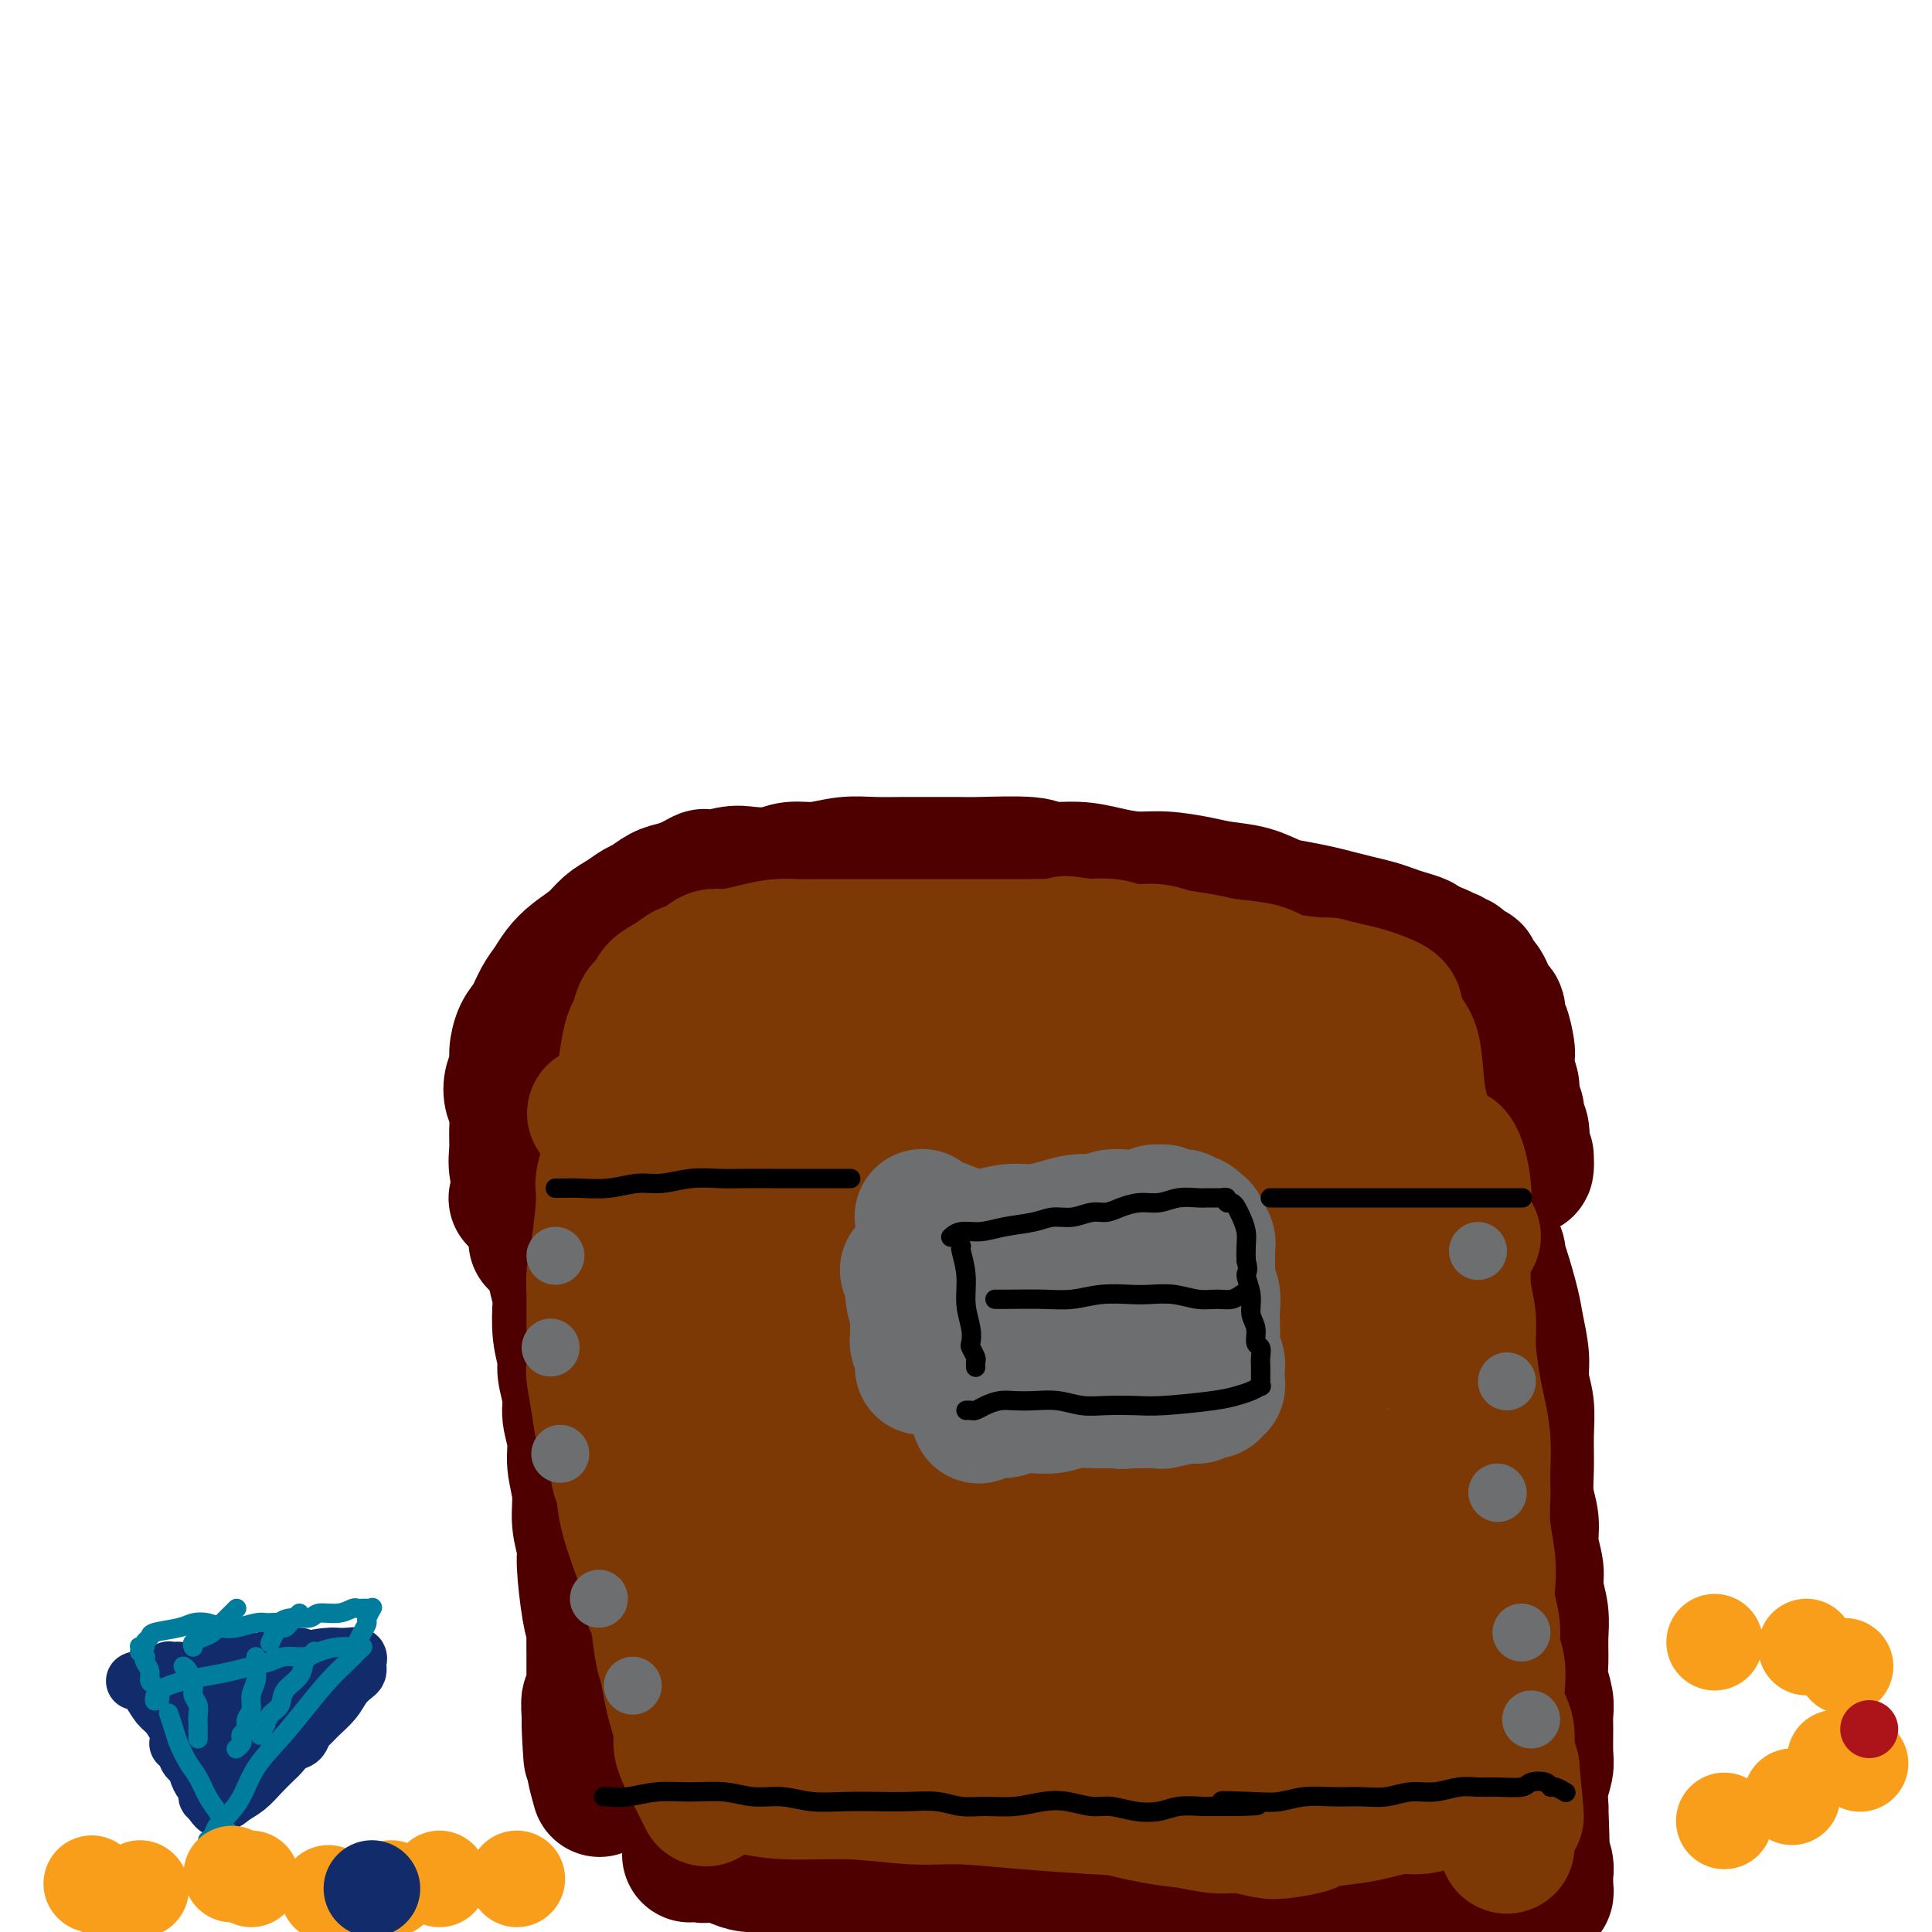 <svg viewBox='0 0 400 400' version='1.1' xmlns='http://www.w3.org/2000/svg' xmlns:xlink='http://www.w3.org/1999/xlink'><g fill='none' stroke='#4E0000' stroke-width='28' stroke-linecap='round' stroke-linejoin='round'><path d='M107,248c0.003,-0.003 0.006,-0.005 0,0c-0.006,0.005 -0.019,0.018 0,0c0.019,-0.018 0.072,-0.065 0,0c-0.072,0.065 -0.268,0.244 0,0c0.268,-0.244 1.001,-0.912 1,-2c-0.001,-1.088 -0.736,-2.598 -1,-4c-0.264,-1.402 -0.058,-2.696 0,-4c0.058,-1.304 -0.033,-2.618 0,-4c0.033,-1.382 0.190,-2.833 0,-4c-0.190,-1.167 -0.728,-2.049 -1,-3c-0.272,-0.951 -0.277,-1.972 0,-3c0.277,-1.028 0.837,-2.064 1,-3c0.163,-0.936 -0.069,-1.773 0,-3c0.069,-1.227 0.441,-2.846 1,-4c0.559,-1.154 1.307,-1.845 2,-3c0.693,-1.155 1.333,-2.773 2,-4c0.667,-1.227 1.361,-2.062 2,-3c0.639,-0.938 1.224,-1.980 2,-3c0.776,-1.020 1.745,-2.017 3,-3c1.255,-0.983 2.797,-1.950 4,-3c1.203,-1.050 2.069,-2.183 3,-3c0.931,-0.817 1.929,-1.318 3,-2c1.071,-0.682 2.215,-1.545 3,-2c0.785,-0.455 1.210,-0.504 2,-1c0.790,-0.496 1.943,-1.441 3,-2c1.057,-0.559 2.016,-0.731 3,-1c0.984,-0.269 1.992,-0.634 3,-1'/><path d='M143,183c4.136,-2.488 2.475,-1.206 3,-1c0.525,0.206 3.237,-0.662 5,-1c1.763,-0.338 2.578,-0.147 4,0c1.422,0.147 3.453,0.250 5,0c1.547,-0.250 2.612,-0.852 4,-1c1.388,-0.148 3.100,0.156 5,0c1.900,-0.156 3.990,-0.774 6,-1c2.010,-0.226 3.942,-0.060 6,0c2.058,0.060 4.243,0.015 6,0c1.757,-0.015 3.086,-0.000 5,0c1.914,0.000 4.411,-0.015 6,0c1.589,0.015 2.268,0.059 5,0c2.732,-0.059 7.517,-0.222 10,0c2.483,0.222 2.664,0.829 4,1c1.336,0.171 3.827,-0.095 6,0c2.173,0.095 4.028,0.551 6,1c1.972,0.449 4.060,0.893 6,1c1.940,0.107 3.733,-0.122 6,0c2.267,0.122 5.007,0.596 7,1c1.993,0.404 3.240,0.738 5,1c1.760,0.262 4.035,0.451 6,1c1.965,0.549 3.620,1.456 5,2c1.380,0.544 2.484,0.723 4,1c1.516,0.277 3.445,0.652 5,1c1.555,0.348 2.737,0.671 4,1c1.263,0.329 2.608,0.666 4,1c1.392,0.334 2.832,0.667 4,1c1.168,0.333 2.066,0.667 3,1c0.934,0.333 1.905,0.667 3,1c1.095,0.333 2.313,0.667 3,1c0.687,0.333 0.844,0.667 1,1'/><path d='M295,196c5.831,1.863 2.409,1.020 2,1c-0.409,-0.020 2.196,0.783 3,1c0.804,0.217 -0.192,-0.153 0,0c0.192,0.153 1.571,0.830 2,1c0.429,0.170 -0.091,-0.165 0,0c0.091,0.165 0.794,0.832 1,1c0.206,0.168 -0.085,-0.162 0,0c0.085,0.162 0.548,0.816 1,1c0.452,0.184 0.895,-0.103 1,0c0.105,0.103 -0.127,0.594 0,1c0.127,0.406 0.612,0.725 1,1c0.388,0.275 0.679,0.506 1,1c0.321,0.494 0.674,1.250 1,2c0.326,0.750 0.626,1.493 1,2c0.374,0.507 0.822,0.776 1,1c0.178,0.224 0.087,0.401 0,1c-0.087,0.599 -0.168,1.620 0,2c0.168,0.380 0.585,0.121 1,1c0.415,0.879 0.828,2.897 1,4c0.172,1.103 0.103,1.293 0,2c-0.103,0.707 -0.239,1.933 0,3c0.239,1.067 0.852,1.975 1,3c0.148,1.025 -0.171,2.166 0,3c0.171,0.834 0.830,1.361 1,2c0.170,0.639 -0.151,1.389 0,2c0.151,0.611 0.772,1.081 1,2c0.228,0.919 0.061,2.286 0,3c-0.061,0.714 -0.018,0.775 0,1c0.018,0.225 0.009,0.612 0,1'/><path d='M315,239c1.155,5.024 1.042,2.083 1,1c-0.042,-1.083 -0.012,-0.310 0,0c0.012,0.310 0.006,0.155 0,0'/><path d='M111,257c0.198,0.039 0.396,0.078 1,0c0.604,-0.078 1.614,-0.272 3,0c1.386,0.272 3.148,1.011 4,1c0.852,-0.011 0.796,-0.773 3,-1c2.204,-0.227 6.670,0.080 10,0c3.330,-0.080 5.525,-0.547 8,-1c2.475,-0.453 5.230,-0.892 8,-1c2.770,-0.108 5.555,0.115 8,0c2.445,-0.115 4.551,-0.567 7,-1c2.449,-0.433 5.241,-0.847 8,-1c2.759,-0.153 5.485,-0.045 8,0c2.515,0.045 4.819,0.027 8,0c3.181,-0.027 7.238,-0.065 10,0c2.762,0.065 4.227,0.232 7,0c2.773,-0.232 6.853,-0.861 10,-1c3.147,-0.139 5.360,0.214 8,0c2.640,-0.214 5.708,-0.993 9,-1c3.292,-0.007 6.809,0.759 10,1c3.191,0.241 6.057,-0.041 9,0c2.943,0.041 5.962,0.406 9,1c3.038,0.594 6.095,1.417 9,2c2.905,0.583 5.659,0.927 8,1c2.341,0.073 4.269,-0.124 6,0c1.731,0.124 3.265,0.569 5,1c1.735,0.431 3.671,0.847 5,1c1.329,0.153 2.050,0.041 3,0c0.950,-0.041 2.129,-0.012 3,0c0.871,0.012 1.436,0.006 2,0'/><path d='M300,258c11.309,1.083 5.083,0.290 3,0c-2.083,-0.290 -0.022,-0.078 1,0c1.022,0.078 1.006,0.021 1,0c-0.006,-0.021 -0.002,-0.006 0,0c0.002,0.006 0.001,0.003 0,0'/><path d='M116,260c-0.431,0.731 -0.861,1.463 -1,2c-0.139,0.537 0.014,0.880 0,1c-0.014,0.120 -0.196,0.017 0,1c0.196,0.983 0.769,3.051 1,4c0.231,0.949 0.118,0.778 0,2c-0.118,1.222 -0.243,3.837 0,6c0.243,2.163 0.854,3.873 1,5c0.146,1.127 -0.172,1.671 0,3c0.172,1.329 0.835,3.442 1,5c0.165,1.558 -0.167,2.561 0,4c0.167,1.439 0.833,3.313 1,5c0.167,1.687 -0.166,3.187 0,5c0.166,1.813 0.832,3.937 1,6c0.168,2.063 -0.161,4.063 0,6c0.161,1.937 0.814,3.810 1,5c0.186,1.190 -0.094,1.695 0,4c0.094,2.305 0.561,6.409 1,9c0.439,2.591 0.850,3.667 1,4c0.150,0.333 0.040,-0.078 0,1c-0.040,1.078 -0.010,3.646 0,5c0.010,1.354 -0.001,1.495 0,2c0.001,0.505 0.014,1.375 0,2c-0.014,0.625 -0.056,1.004 0,2c0.056,0.996 0.211,2.607 0,3c-0.211,0.393 -0.788,-0.433 -1,0c-0.212,0.433 -0.061,2.124 0,3c0.061,0.876 0.030,0.938 0,1'/><path d='M122,356c0.868,14.966 0.037,4.381 0,1c-0.037,-3.381 0.721,0.443 1,2c0.279,1.557 0.078,0.849 0,1c-0.078,0.151 -0.035,1.162 0,2c0.035,0.838 0.061,1.503 0,2c-0.061,0.497 -0.209,0.826 0,2c0.209,1.174 0.774,3.193 1,4c0.226,0.807 0.113,0.404 0,0'/><path d='M308,256c-0.231,-0.321 -0.461,-0.641 0,0c0.461,0.641 1.615,2.245 2,3c0.385,0.755 0.002,0.662 0,1c-0.002,0.338 0.377,1.107 1,3c0.623,1.893 1.491,4.910 2,7c0.509,2.090 0.658,3.253 1,5c0.342,1.747 0.877,4.079 1,6c0.123,1.921 -0.164,3.430 0,5c0.164,1.570 0.780,3.203 1,5c0.220,1.797 0.044,3.760 0,6c-0.044,2.240 0.045,4.756 0,7c-0.045,2.244 -0.223,4.216 0,6c0.223,1.784 0.848,3.379 1,5c0.152,1.621 -0.170,3.268 0,5c0.170,1.732 0.830,3.548 1,5c0.170,1.452 -0.152,2.541 0,4c0.152,1.459 0.776,3.290 1,5c0.224,1.710 0.046,3.301 0,5c-0.046,1.699 0.040,3.506 0,5c-0.040,1.494 -0.207,2.676 0,4c0.207,1.324 0.789,2.790 1,4c0.211,1.210 0.053,2.164 0,3c-0.053,0.836 -0.000,1.553 0,3c0.000,1.447 -0.051,3.625 0,5c0.051,1.375 0.206,1.947 0,3c-0.206,1.053 -0.773,2.587 -1,4c-0.227,1.413 -0.113,2.707 0,4'/><path d='M319,374c0.460,13.375 0.109,5.314 0,3c-0.109,-2.314 0.023,1.120 0,3c-0.023,1.880 -0.202,2.205 0,3c0.202,0.795 0.786,2.059 1,3c0.214,0.941 0.057,1.557 0,2c-0.057,0.443 -0.014,0.711 0,1c0.014,0.289 0.000,0.599 0,1c-0.000,0.401 0.014,0.892 0,1c-0.014,0.108 -0.056,-0.167 0,0c0.056,0.167 0.211,0.777 0,1c-0.211,0.223 -0.786,0.059 -1,0c-0.214,-0.059 -0.067,-0.013 0,0c0.067,0.013 0.053,-0.006 0,0c-0.053,0.006 -0.143,0.036 0,0c0.143,-0.036 0.521,-0.140 0,0c-0.521,0.140 -1.941,0.522 -3,1c-1.059,0.478 -1.758,1.053 -3,1c-1.242,-0.053 -3.029,-0.732 -5,-1c-1.971,-0.268 -4.127,-0.125 -7,0c-2.873,0.125 -6.464,0.234 -10,0c-3.536,-0.234 -7.017,-0.809 -10,-1c-2.983,-0.191 -5.469,0.001 -8,0c-2.531,-0.001 -5.106,-0.197 -8,0c-2.894,0.197 -6.105,0.785 -9,1c-2.895,0.215 -5.473,0.058 -8,0c-2.527,-0.058 -5.003,-0.015 -7,0c-1.997,0.015 -3.516,0.004 -6,0c-2.484,-0.004 -5.934,-0.001 -9,0c-3.066,0.001 -5.749,0.000 -8,0c-2.251,-0.000 -4.072,-0.000 -6,0c-1.928,0.000 -3.964,0.000 -6,0'/><path d='M206,393c-17.779,-0.332 -8.727,-0.662 -7,-1c1.727,-0.338 -3.870,-0.683 -7,-1c-3.130,-0.317 -3.791,-0.606 -5,-1c-1.209,-0.394 -2.966,-0.894 -5,-1c-2.034,-0.106 -4.345,0.183 -6,0c-1.655,-0.183 -2.653,-0.838 -4,-1c-1.347,-0.162 -3.041,0.167 -5,0c-1.959,-0.167 -4.182,-0.832 -5,-1c-0.818,-0.168 -0.232,0.162 -1,0c-0.768,-0.162 -2.892,-0.814 -4,-1c-1.108,-0.186 -1.200,0.095 -2,0c-0.800,-0.095 -2.308,-0.566 -3,-1c-0.692,-0.434 -0.567,-0.830 -1,-1c-0.433,-0.170 -1.424,-0.112 -2,0c-0.576,0.112 -0.736,0.279 -1,0c-0.264,-0.279 -0.631,-1.003 -1,-1c-0.369,0.003 -0.738,0.733 -1,1c-0.262,0.267 -0.417,0.072 -1,0c-0.583,-0.072 -1.595,-0.021 -2,0c-0.405,0.021 -0.202,0.010 0,0'/></g>
<g fill='none' stroke='#7C3805' stroke-width='28' stroke-linecap='round' stroke-linejoin='round'><path d='M141,281c0.733,-0.192 1.467,-0.384 4,-1c2.533,-0.616 6.866,-1.656 10,-2c3.134,-0.344 5.070,0.009 6,0c0.930,-0.009 0.854,-0.380 5,-1c4.146,-0.620 12.513,-1.490 18,-2c5.487,-0.510 8.096,-0.661 11,-1c2.904,-0.339 6.105,-0.865 9,-1c2.895,-0.135 5.483,0.121 8,0c2.517,-0.121 4.961,-0.621 7,-1c2.039,-0.379 3.672,-0.639 6,-1c2.328,-0.361 5.350,-0.825 8,-1c2.650,-0.175 4.929,-0.061 7,0c2.071,0.061 3.933,0.068 6,0c2.067,-0.068 4.339,-0.212 6,0c1.661,0.212 2.710,0.778 4,1c1.290,0.222 2.821,0.098 4,0c1.179,-0.098 2.004,-0.169 3,0c0.996,0.169 2.161,0.580 3,1c0.839,0.420 1.351,0.849 2,1c0.649,0.151 1.435,0.025 2,0c0.565,-0.025 0.909,0.050 1,0c0.091,-0.050 -0.070,-0.224 0,0c0.070,0.224 0.372,0.847 1,1c0.628,0.153 1.581,-0.165 2,0c0.419,0.165 0.305,0.814 1,1c0.695,0.186 2.199,-0.090 3,0c0.801,0.090 0.901,0.545 1,1'/><path d='M279,276c2.593,0.708 1.076,-0.021 1,0c-0.076,0.021 1.289,0.793 2,1c0.711,0.207 0.768,-0.152 1,0c0.232,0.152 0.639,0.813 1,1c0.361,0.187 0.675,-0.102 1,0c0.325,0.102 0.660,0.593 1,1c0.340,0.407 0.683,0.730 1,1c0.317,0.270 0.607,0.487 1,1c0.393,0.513 0.889,1.322 1,2c0.111,0.678 -0.163,1.225 0,2c0.163,0.775 0.762,1.776 1,3c0.238,1.224 0.116,2.669 0,4c-0.116,1.331 -0.227,2.546 0,4c0.227,1.454 0.793,3.147 1,5c0.207,1.853 0.054,3.865 0,6c-0.054,2.135 -0.011,4.391 0,6c0.011,1.609 -0.012,2.569 0,5c0.012,2.431 0.059,6.334 0,8c-0.059,1.666 -0.222,1.097 0,2c0.222,0.903 0.830,3.279 1,5c0.170,1.721 -0.098,2.787 0,4c0.098,1.213 0.562,2.572 1,4c0.438,1.428 0.849,2.926 1,4c0.151,1.074 0.040,1.723 0,3c-0.040,1.277 -0.011,3.182 0,4c0.011,0.818 0.004,0.549 0,1c-0.004,0.451 -0.004,1.624 0,2c0.004,0.376 0.011,-0.043 0,0c-0.011,0.043 -0.042,0.550 0,1c0.042,0.450 0.155,0.843 0,1c-0.155,0.157 -0.577,0.079 -1,0'/><path d='M293,357c0.461,10.534 0.114,2.368 0,0c-0.114,-2.368 0.004,1.063 -1,-1c-1.004,-2.063 -3.131,-9.619 -4,-13c-0.869,-3.381 -0.479,-2.587 -1,-4c-0.521,-1.413 -1.953,-5.031 -3,-8c-1.047,-2.969 -1.708,-5.287 -3,-9c-1.292,-3.713 -3.214,-8.820 -4,-11c-0.786,-2.180 -0.438,-1.432 -1,-3c-0.562,-1.568 -2.036,-5.451 -3,-8c-0.964,-2.549 -1.418,-3.765 -2,-5c-0.582,-1.235 -1.291,-2.489 -2,-4c-0.709,-1.511 -1.419,-3.281 -2,-4c-0.581,-0.719 -1.032,-0.389 -2,-1c-0.968,-0.611 -2.453,-2.165 -4,-3c-1.547,-0.835 -3.157,-0.952 -5,-1c-1.843,-0.048 -3.918,-0.026 -5,0c-1.082,0.026 -1.169,0.057 -2,0c-0.831,-0.057 -2.406,-0.202 -6,0c-3.594,0.202 -9.209,0.750 -13,1c-3.791,0.250 -5.760,0.201 -8,0c-2.240,-0.201 -4.752,-0.553 -7,-1c-2.248,-0.447 -4.232,-0.989 -6,-1c-1.768,-0.011 -3.321,0.508 -6,1c-2.679,0.492 -6.486,0.958 -8,1c-1.514,0.042 -0.736,-0.339 -3,0c-2.264,0.339 -7.571,1.399 -10,2c-2.429,0.601 -1.980,0.743 -3,1c-1.020,0.257 -3.510,0.628 -6,1'/><path d='M173,287c-7.089,1.154 -6.813,1.040 -7,1c-0.187,-0.040 -0.839,-0.007 -2,0c-1.161,0.007 -2.832,-0.012 -4,0c-1.168,0.012 -1.831,0.055 -2,0c-0.169,-0.055 0.158,-0.210 0,0c-0.158,0.210 -0.801,0.783 -1,1c-0.199,0.217 0.044,0.079 0,0c-0.044,-0.079 -0.376,-0.097 -1,0c-0.624,0.097 -1.540,0.311 -2,1c-0.460,0.689 -0.463,1.852 -1,3c-0.537,1.148 -1.608,2.279 -2,3c-0.392,0.721 -0.106,1.031 0,2c0.106,0.969 0.032,2.598 0,5c-0.032,2.402 -0.024,5.579 0,8c0.024,2.421 0.063,4.088 0,6c-0.063,1.912 -0.227,4.071 0,6c0.227,1.929 0.844,3.629 1,5c0.156,1.371 -0.151,2.413 0,4c0.151,1.587 0.758,3.718 1,6c0.242,2.282 0.118,4.716 0,6c-0.118,1.284 -0.228,1.420 0,2c0.228,0.580 0.796,1.605 1,3c0.204,1.395 0.044,3.161 0,4c-0.044,0.839 0.029,0.751 0,1c-0.029,0.249 -0.159,0.834 0,1c0.159,0.166 0.607,-0.089 1,0c0.393,0.089 0.730,0.521 1,1c0.270,0.479 0.475,1.005 1,1c0.525,-0.005 1.372,-0.540 4,-1c2.628,-0.460 7.037,-0.846 10,-1c2.963,-0.154 4.482,-0.077 6,0'/><path d='M177,355c6.592,-0.447 12.572,-1.063 17,-1c4.428,0.063 7.303,0.805 11,1c3.697,0.195 8.217,-0.158 12,0c3.783,0.158 6.829,0.826 10,1c3.171,0.174 6.467,-0.146 10,0c3.533,0.146 7.302,0.757 9,1c1.698,0.243 1.324,0.118 3,0c1.676,-0.118 5.401,-0.228 8,0c2.599,0.228 4.070,0.793 6,1c1.930,0.207 4.317,0.055 6,0c1.683,-0.055 2.660,-0.015 4,0c1.340,0.015 3.042,0.004 4,0c0.958,-0.004 1.170,-0.001 2,0c0.830,0.001 2.276,0.001 3,0c0.724,-0.001 0.725,-0.001 1,0c0.275,0.001 0.826,0.004 1,0c0.174,-0.004 -0.027,-0.016 0,0c0.027,0.016 0.282,0.061 0,0c-0.282,-0.061 -1.100,-0.228 -3,0c-1.900,0.228 -4.880,0.849 -7,1c-2.120,0.151 -3.380,-0.170 -6,0c-2.620,0.170 -6.600,0.830 -10,1c-3.400,0.170 -6.219,-0.152 -9,0c-2.781,0.152 -5.525,0.777 -8,1c-2.475,0.223 -4.681,0.045 -8,0c-3.319,-0.045 -7.751,0.043 -10,0c-2.249,-0.043 -2.314,-0.218 -5,0c-2.686,0.218 -7.992,0.828 -12,1c-4.008,0.172 -6.716,-0.094 -9,0c-2.284,0.094 -4.142,0.547 -6,1'/><path d='M191,363c-15.441,0.741 -8.542,0.092 -7,0c1.542,-0.092 -2.271,0.371 -5,1c-2.729,0.629 -4.374,1.422 -6,2c-1.626,0.578 -3.234,0.939 -5,1c-1.766,0.061 -3.690,-0.180 -5,0c-1.310,0.180 -2.005,0.780 -3,1c-0.995,0.220 -2.290,0.059 -3,0c-0.710,-0.059 -0.836,-0.015 -1,0c-0.164,0.015 -0.368,0.001 -1,0c-0.632,-0.001 -1.693,0.011 2,0c3.693,-0.011 12.139,-0.044 18,0c5.861,0.044 9.138,0.166 13,0c3.862,-0.166 8.309,-0.619 13,-1c4.691,-0.381 9.627,-0.690 14,-1c4.373,-0.310 8.184,-0.620 12,-1c3.816,-0.380 7.636,-0.830 11,-1c3.364,-0.170 6.273,-0.060 9,0c2.727,0.060 5.272,0.068 7,0c1.728,-0.068 2.638,-0.213 4,0c1.362,0.213 3.177,0.786 4,1c0.823,0.214 0.654,0.071 1,0c0.346,-0.071 1.207,-0.071 2,0c0.793,0.071 1.519,0.211 2,0c0.481,-0.211 0.719,-0.774 1,-1c0.281,-0.226 0.606,-0.116 1,0c0.394,0.116 0.858,0.237 1,0c0.142,-0.237 -0.039,-0.833 0,-1c0.039,-0.167 0.297,0.095 0,0c-0.297,-0.095 -1.148,-0.548 -2,-1'/><path d='M268,362c-0.280,-0.535 -2.480,-0.372 -5,-1c-2.520,-0.628 -5.362,-2.046 -8,-3c-2.638,-0.954 -5.074,-1.443 -7,-2c-1.926,-0.557 -3.343,-1.181 -5,-2c-1.657,-0.819 -3.555,-1.832 -5,-3c-1.445,-1.168 -2.436,-2.490 -3,-5c-0.564,-2.510 -0.699,-6.207 -1,-8c-0.301,-1.793 -0.767,-1.680 0,-6c0.767,-4.320 2.768,-13.072 4,-18c1.232,-4.928 1.695,-6.031 2,-7c0.305,-0.969 0.452,-1.804 1,-3c0.548,-1.196 1.497,-2.752 2,-4c0.503,-1.248 0.559,-2.187 1,-3c0.441,-0.813 1.268,-1.499 2,-2c0.732,-0.501 1.371,-0.817 2,-1c0.629,-0.183 1.249,-0.233 2,0c0.751,0.233 1.633,0.749 3,3c1.367,2.251 3.221,6.237 5,10c1.779,3.763 3.485,7.303 5,11c1.515,3.697 2.841,7.549 4,12c1.159,4.451 2.153,9.499 3,13c0.847,3.501 1.548,5.453 2,8c0.452,2.547 0.655,5.688 1,8c0.345,2.312 0.834,3.796 1,5c0.166,1.204 0.011,2.129 0,3c-0.011,0.871 0.124,1.688 0,2c-0.124,0.312 -0.506,0.120 -1,-1c-0.494,-1.120 -1.102,-3.166 -2,-8c-0.898,-4.834 -2.088,-12.455 -3,-19c-0.912,-6.545 -1.546,-12.013 -2,-17c-0.454,-4.987 -0.727,-9.494 -1,-14'/><path d='M265,310c-1.392,-10.380 -0.373,-7.828 0,-7c0.373,0.828 0.101,-0.066 0,-2c-0.101,-1.934 -0.031,-4.906 0,-6c0.031,-1.094 0.023,-0.310 0,0c-0.023,0.310 -0.062,0.146 0,0c0.062,-0.146 0.225,-0.275 0,4c-0.225,4.275 -0.837,12.955 -1,19c-0.163,6.045 0.125,9.455 0,13c-0.125,3.545 -0.662,7.226 -1,10c-0.338,2.774 -0.475,4.641 -1,6c-0.525,1.359 -1.437,2.210 -2,3c-0.563,0.790 -0.776,1.519 -1,2c-0.224,0.481 -0.460,0.715 -1,1c-0.540,0.285 -1.383,0.619 -3,0c-1.617,-0.619 -4.006,-2.193 -7,-8c-2.994,-5.807 -6.591,-15.847 -9,-25c-2.409,-9.153 -3.630,-17.420 -4,-21c-0.370,-3.580 0.112,-2.474 0,-3c-0.112,-0.526 -0.818,-2.684 -1,-4c-0.182,-1.316 0.159,-1.789 0,-2c-0.159,-0.211 -0.820,-0.161 -1,0c-0.180,0.161 0.119,0.431 0,4c-0.119,3.569 -0.658,10.436 -1,14c-0.342,3.564 -0.486,3.823 -1,10c-0.514,6.177 -1.396,18.270 -2,24c-0.604,5.730 -0.930,5.096 -1,6c-0.070,0.904 0.117,3.347 0,5c-0.117,1.653 -0.536,2.515 -1,3c-0.464,0.485 -0.971,0.592 -1,1c-0.029,0.408 0.420,1.117 0,0c-0.420,-1.117 -1.710,-4.058 -3,-7'/><path d='M223,350c-1.646,-8.079 -3.761,-25.277 -5,-35c-1.239,-9.723 -1.601,-11.973 -2,-15c-0.399,-3.027 -0.837,-6.833 -1,-9c-0.163,-2.167 -0.053,-2.696 0,-4c0.053,-1.304 0.050,-3.384 0,-4c-0.050,-0.616 -0.146,0.231 0,1c0.146,0.769 0.533,1.460 0,5c-0.533,3.540 -1.985,9.930 -3,17c-1.015,7.070 -1.592,14.820 -2,19c-0.408,4.180 -0.649,4.788 -1,9c-0.351,4.212 -0.814,12.026 -1,16c-0.186,3.974 -0.094,4.109 0,5c0.094,0.891 0.190,2.540 0,4c-0.190,1.460 -0.665,2.731 -1,2c-0.335,-0.731 -0.531,-3.465 -1,-5c-0.469,-1.535 -1.213,-1.870 -2,-10c-0.787,-8.130 -1.619,-24.056 -2,-32c-0.381,-7.944 -0.311,-7.907 0,-9c0.311,-1.093 0.864,-3.316 1,-5c0.136,-1.684 -0.146,-2.827 0,-4c0.146,-1.173 0.719,-2.375 1,-3c0.281,-0.625 0.268,-0.673 0,0c-0.268,0.673 -0.793,2.069 -1,6c-0.207,3.931 -0.096,10.399 -1,17c-0.904,6.601 -2.821,13.336 -4,18c-1.179,4.664 -1.619,7.256 -2,10c-0.381,2.744 -0.704,5.641 -1,7c-0.296,1.359 -0.564,1.179 -1,2c-0.436,0.821 -1.041,2.644 -2,4c-0.959,1.356 -2.274,2.245 -4,1c-1.726,-1.245 -3.863,-4.622 -6,-8'/><path d='M182,350c-2.197,-5.284 -4.690,-14.492 -6,-19c-1.310,-4.508 -1.437,-4.314 -2,-8c-0.563,-3.686 -1.563,-11.251 -2,-15c-0.437,-3.749 -0.310,-3.680 0,-4c0.310,-0.320 0.803,-1.027 1,-2c0.197,-0.973 0.099,-2.212 0,-3c-0.099,-0.788 -0.197,-1.127 0,1c0.197,2.127 0.691,6.718 1,9c0.309,2.282 0.434,2.254 0,7c-0.434,4.746 -1.425,14.264 -2,20c-0.575,5.736 -0.732,7.689 -1,10c-0.268,2.311 -0.646,4.979 -1,7c-0.354,2.021 -0.685,3.394 -1,4c-0.315,0.606 -0.614,0.446 -1,1c-0.386,0.554 -0.859,1.824 -1,3c-0.141,1.176 0.051,2.260 -1,1c-1.051,-1.260 -3.343,-4.864 -5,-7c-1.657,-2.136 -2.677,-2.805 -4,-7c-1.323,-4.195 -2.948,-11.918 -4,-17c-1.052,-5.082 -1.532,-7.524 -2,-10c-0.468,-2.476 -0.924,-4.987 -1,-7c-0.076,-2.013 0.228,-3.527 0,-5c-0.228,-1.473 -0.988,-2.904 -1,-4c-0.012,-1.096 0.725,-1.857 1,-2c0.275,-0.143 0.089,0.332 0,1c-0.089,0.668 -0.079,1.528 0,3c0.079,1.472 0.228,3.555 0,6c-0.228,2.445 -0.834,5.253 -1,8c-0.166,2.747 0.109,5.432 0,8c-0.109,2.568 -0.603,5.019 -1,7c-0.397,1.981 -0.699,3.490 -1,5'/><path d='M147,341c-0.258,5.961 0.097,2.862 0,2c-0.097,-0.862 -0.645,0.512 -1,1c-0.355,0.488 -0.515,0.089 -1,0c-0.485,-0.089 -1.294,0.133 -2,-2c-0.706,-2.133 -1.310,-6.621 -2,-11c-0.690,-4.379 -1.467,-8.649 -2,-12c-0.533,-3.351 -0.823,-5.784 -1,-8c-0.177,-2.216 -0.240,-4.214 0,-6c0.240,-1.786 0.783,-3.360 1,-5c0.217,-1.640 0.110,-3.344 0,-4c-0.110,-0.656 -0.221,-0.262 0,-1c0.221,-0.738 0.775,-2.609 1,-3c0.225,-0.391 0.121,0.696 0,2c-0.121,1.304 -0.257,2.823 0,4c0.257,1.177 0.909,2.012 1,2c0.091,-0.012 -0.379,-0.871 0,7c0.379,7.871 1.608,24.473 2,31c0.392,6.527 -0.053,2.980 0,3c0.053,0.020 0.603,3.609 1,6c0.397,2.391 0.642,3.586 1,5c0.358,1.414 0.828,3.047 1,4c0.172,0.953 0.046,1.224 0,2c-0.046,0.776 -0.012,2.055 0,3c0.012,0.945 0.004,1.556 0,2c-0.004,0.444 -0.002,0.722 0,1'/><path d='M146,364c0.928,11.130 0.249,2.956 0,0c-0.249,-2.956 -0.069,-0.693 0,0c0.069,0.693 0.027,-0.185 0,0c-0.027,0.185 -0.040,1.432 3,-3c3.040,-4.432 9.132,-14.544 13,-21c3.868,-6.456 5.512,-9.256 7,-12c1.488,-2.744 2.818,-5.431 4,-8c1.182,-2.569 2.215,-5.020 3,-7c0.785,-1.980 1.323,-3.490 2,-5c0.677,-1.510 1.492,-3.020 2,-4c0.508,-0.980 0.710,-1.429 1,-2c0.290,-0.571 0.670,-1.263 1,-2c0.330,-0.737 0.611,-1.518 1,-2c0.389,-0.482 0.887,-0.666 1,-1c0.113,-0.334 -0.158,-0.820 0,-1c0.158,-0.180 0.743,-0.055 1,0c0.257,0.055 0.184,0.041 0,0c-0.184,-0.041 -0.478,-0.109 0,1c0.478,1.109 1.728,3.393 2,6c0.272,2.607 -0.433,5.536 0,9c0.433,3.464 2.003,7.465 3,12c0.997,4.535 1.422,9.606 2,14c0.578,4.394 1.308,8.113 2,11c0.692,2.887 1.346,4.944 2,7'/><path d='M196,356c1.934,10.110 0.770,5.886 1,5c0.230,-0.886 1.855,1.566 3,3c1.145,1.434 1.810,1.850 2,2c0.190,0.150 -0.096,0.033 0,0c0.096,-0.033 0.573,0.016 1,0c0.427,-0.016 0.804,-0.098 1,0c0.196,0.098 0.210,0.376 0,0c-0.210,-0.376 -0.646,-1.407 -1,-2c-0.354,-0.593 -0.627,-0.747 -2,-1c-1.373,-0.253 -3.846,-0.604 -6,-1c-2.154,-0.396 -3.990,-0.835 -6,-1c-2.010,-0.165 -4.195,-0.054 -6,0c-1.805,0.054 -3.229,0.052 -5,0c-1.771,-0.052 -3.888,-0.156 -6,0c-2.112,0.156 -4.219,0.570 -6,1c-1.781,0.430 -3.236,0.875 -5,1c-1.764,0.125 -3.835,-0.071 -5,0c-1.165,0.071 -1.422,0.410 -2,1c-0.578,0.590 -1.475,1.430 -2,2c-0.525,0.570 -0.676,0.869 -1,1c-0.324,0.131 -0.821,0.094 -1,0c-0.179,-0.094 -0.041,-0.245 0,0c0.041,0.245 -0.014,0.888 0,1c0.014,0.112 0.097,-0.306 1,0c0.903,0.306 2.626,1.335 5,2c2.374,0.665 5.398,0.966 9,1c3.602,0.034 7.780,-0.198 12,0c4.220,0.198 8.482,0.826 12,1c3.518,0.174 6.293,-0.107 10,0c3.707,0.107 8.345,0.602 13,1c4.655,0.398 9.328,0.699 14,1'/><path d='M226,374c12.496,0.818 5.737,-0.135 5,0c-0.737,0.135 4.547,1.360 8,2c3.453,0.640 5.075,0.694 7,1c1.925,0.306 4.152,0.864 6,1c1.848,0.136 3.316,-0.148 5,0c1.684,0.148 3.584,0.730 5,1c1.416,0.270 2.348,0.227 4,0c1.652,-0.227 4.024,-0.639 5,-1c0.976,-0.361 0.556,-0.670 2,-1c1.444,-0.330 4.752,-0.681 7,-1c2.248,-0.319 3.438,-0.607 5,-1c1.562,-0.393 3.498,-0.890 5,-1c1.502,-0.110 2.570,0.167 4,0c1.430,-0.167 3.220,-0.777 4,-1c0.780,-0.223 0.549,-0.060 1,0c0.451,0.060 1.585,0.016 2,0c0.415,-0.016 0.112,-0.004 0,0c-0.112,0.004 -0.032,0.001 0,0c0.032,-0.001 0.016,-0.001 0,0'/><path d='M294,234c-0.001,-0.365 -0.003,-0.730 0,-1c0.003,-0.270 0.009,-0.446 0,-1c-0.009,-0.554 -0.034,-1.488 0,-2c0.034,-0.512 0.126,-0.603 0,-1c-0.126,-0.397 -0.471,-1.100 -1,-2c-0.529,-0.900 -1.243,-1.999 -2,-3c-0.757,-1.001 -1.557,-1.906 -2,-3c-0.443,-1.094 -0.527,-2.377 -1,-3c-0.473,-0.623 -1.334,-0.588 -2,-1c-0.666,-0.412 -1.137,-1.272 -2,-2c-0.863,-0.728 -2.117,-1.322 -3,-2c-0.883,-0.678 -1.394,-1.438 -2,-2c-0.606,-0.562 -1.305,-0.925 -2,-1c-0.695,-0.075 -1.384,0.138 -2,0c-0.616,-0.138 -1.158,-0.628 -2,-1c-0.842,-0.372 -1.985,-0.624 -3,-1c-1.015,-0.376 -1.902,-0.874 -3,-1c-1.098,-0.126 -2.407,0.120 -4,0c-1.593,-0.120 -3.468,-0.606 -5,-1c-1.532,-0.394 -2.719,-0.697 -4,-1c-1.281,-0.303 -2.655,-0.606 -4,-1c-1.345,-0.394 -2.659,-0.879 -4,-1c-1.341,-0.121 -2.707,0.121 -4,0c-1.293,-0.121 -2.512,-0.606 -4,-1c-1.488,-0.394 -3.244,-0.697 -5,-1'/><path d='M233,201c-8.013,-1.729 -5.046,-1.052 -5,-1c0.046,0.052 -2.829,-0.521 -5,-1c-2.171,-0.479 -3.638,-0.864 -5,-1c-1.362,-0.136 -2.619,-0.022 -4,0c-1.381,0.022 -2.887,-0.048 -4,0c-1.113,0.048 -1.832,0.213 -3,0c-1.168,-0.213 -2.783,-0.803 -4,-1c-1.217,-0.197 -2.035,-0.001 -3,0c-0.965,0.001 -2.075,-0.193 -3,0c-0.925,0.193 -1.663,0.774 -3,1c-1.337,0.226 -3.272,0.098 -4,0c-0.728,-0.098 -0.248,-0.167 -1,0c-0.752,0.167 -2.738,0.570 -4,1c-1.262,0.430 -1.802,0.886 -3,1c-1.198,0.114 -3.053,-0.114 -4,0c-0.947,0.114 -0.984,0.570 -2,1c-1.016,0.430 -3.010,0.833 -4,1c-0.990,0.167 -0.975,0.096 -1,0c-0.025,-0.096 -0.091,-0.219 -1,0c-0.909,0.219 -2.661,0.780 -4,1c-1.339,0.220 -2.266,0.100 -3,0c-0.734,-0.100 -1.274,-0.180 -2,0c-0.726,0.180 -1.636,0.622 -3,1c-1.364,0.378 -3.180,0.694 -4,1c-0.820,0.306 -0.642,0.603 -1,1c-0.358,0.397 -1.251,0.894 -2,1c-0.749,0.106 -1.353,-0.179 -2,0c-0.647,0.179 -1.338,0.821 -2,1c-0.662,0.179 -1.293,-0.106 -2,0c-0.707,0.106 -1.488,0.602 -2,1c-0.512,0.398 -0.756,0.699 -1,1'/><path d='M142,210c-9.096,2.449 -4.336,2.071 -3,2c1.336,-0.071 -0.751,0.166 -2,1c-1.249,0.834 -1.659,2.265 -2,3c-0.341,0.735 -0.612,0.775 -1,1c-0.388,0.225 -0.892,0.634 -1,1c-0.108,0.366 0.180,0.689 0,1c-0.180,0.311 -0.828,0.612 -1,1c-0.172,0.388 0.133,0.864 0,1c-0.133,0.136 -0.703,-0.070 -1,0c-0.297,0.070 -0.320,0.414 0,1c0.320,0.586 0.983,1.415 2,2c1.017,0.585 2.390,0.927 3,1c0.610,0.073 0.459,-0.123 2,0c1.541,0.123 4.773,0.565 7,1c2.227,0.435 3.448,0.863 6,1c2.552,0.137 6.434,-0.016 8,0c1.566,0.016 0.816,0.200 3,0c2.184,-0.200 7.303,-0.786 11,-1c3.697,-0.214 5.973,-0.057 7,0c1.027,0.057 0.805,0.012 3,0c2.195,-0.012 6.806,0.008 9,0c2.194,-0.008 1.972,-0.044 3,0c1.028,0.044 3.306,0.166 5,0c1.694,-0.166 2.802,-0.622 5,-1c2.198,-0.378 5.485,-0.680 8,-1c2.515,-0.320 4.257,-0.660 6,-1'/><path d='M219,223c9.807,-1.079 5.823,-1.778 5,-2c-0.823,-0.222 1.515,0.031 3,0c1.485,-0.031 2.118,-0.348 4,-1c1.882,-0.652 5.012,-1.639 7,-2c1.988,-0.361 2.833,-0.096 4,0c1.167,0.096 2.655,0.025 4,0c1.345,-0.025 2.548,-0.003 3,0c0.452,0.003 0.154,-0.014 1,0c0.846,0.014 2.837,0.060 4,0c1.163,-0.060 1.500,-0.227 2,0c0.500,0.227 1.163,0.849 2,1c0.837,0.151 1.847,-0.167 3,0c1.153,0.167 2.448,0.819 3,1c0.552,0.181 0.359,-0.109 1,0c0.641,0.109 2.115,0.617 3,1c0.885,0.383 1.179,0.642 2,1c0.821,0.358 2.168,0.814 3,1c0.832,0.186 1.151,0.102 2,0c0.849,-0.102 2.230,-0.224 3,0c0.770,0.224 0.930,0.792 1,1c0.070,0.208 0.050,0.056 0,0c-0.050,-0.056 -0.129,-0.015 0,0c0.129,0.015 0.468,0.004 0,0c-0.468,-0.004 -1.741,-0.001 -3,0c-1.259,0.001 -2.502,0.000 -4,0c-1.498,-0.000 -3.249,-0.000 -5,0'/><path d='M267,224c-2.537,0.385 -3.381,0.848 -5,1c-1.619,0.152 -4.013,-0.007 -6,0c-1.987,0.007 -3.566,0.179 -6,0c-2.434,-0.179 -5.721,-0.709 -8,-1c-2.279,-0.291 -3.548,-0.342 -5,0c-1.452,0.342 -3.086,1.076 -5,1c-1.914,-0.076 -4.106,-0.963 -6,-1c-1.894,-0.037 -3.489,0.775 -5,1c-1.511,0.225 -2.938,-0.136 -5,0c-2.062,0.136 -4.760,0.769 -6,1c-1.240,0.231 -1.022,0.061 -3,0c-1.978,-0.061 -6.153,-0.013 -9,0c-2.847,0.013 -4.366,-0.011 -6,0c-1.634,0.011 -3.384,0.056 -5,0c-1.616,-0.056 -3.100,-0.212 -5,0c-1.900,0.212 -4.217,0.793 -6,1c-1.783,0.207 -3.033,0.041 -4,0c-0.967,-0.041 -1.650,0.041 -2,0c-0.350,-0.041 -0.368,-0.207 -2,0c-1.632,0.207 -4.879,0.786 -7,1c-2.121,0.214 -3.116,0.061 -4,0c-0.884,-0.061 -1.655,-0.030 -3,0c-1.345,0.030 -3.262,0.061 -4,0c-0.738,-0.061 -0.296,-0.212 -1,0c-0.704,0.212 -2.554,0.788 -4,1c-1.446,0.212 -2.489,0.061 -3,0c-0.511,-0.061 -0.491,-0.030 -1,0c-0.509,0.030 -1.549,0.060 -2,0c-0.451,-0.060 -0.314,-0.208 -1,0c-0.686,0.208 -2.196,0.774 -3,1c-0.804,0.226 -0.902,0.113 -1,0'/><path d='M134,230c-20.820,0.944 -6.370,0.306 -1,0c5.370,-0.306 1.659,-0.278 0,0c-1.659,0.278 -1.267,0.806 -1,1c0.267,0.194 0.409,0.053 1,0c0.591,-0.053 1.630,-0.017 3,0c1.370,0.017 3.071,0.015 5,0c1.929,-0.015 4.087,-0.042 6,0c1.913,0.042 3.582,0.152 7,0c3.418,-0.152 8.584,-0.566 13,-1c4.416,-0.434 8.080,-0.886 10,-1c1.920,-0.114 2.096,0.112 5,0c2.904,-0.112 8.537,-0.562 12,-1c3.463,-0.438 4.757,-0.863 7,-1c2.243,-0.137 5.436,0.016 7,0c1.564,-0.016 1.498,-0.199 3,0c1.502,0.199 4.570,0.782 7,1c2.430,0.218 4.220,0.073 6,0c1.780,-0.073 3.548,-0.073 5,0c1.452,0.073 2.587,0.220 4,0c1.413,-0.220 3.105,-0.805 5,-1c1.895,-0.195 3.993,0.000 5,0c1.007,-0.000 0.925,-0.196 2,0c1.075,0.196 3.309,0.785 5,1c1.691,0.215 2.840,0.058 4,0c1.160,-0.058 2.331,-0.017 4,0c1.669,0.017 3.834,0.008 6,0'/><path d='M264,228c20.884,-0.289 8.092,-0.011 4,0c-4.092,0.011 0.514,-0.246 3,0c2.486,0.246 2.851,0.994 4,1c1.149,0.006 3.082,-0.731 4,-1c0.918,-0.269 0.819,-0.072 2,0c1.181,0.072 3.640,0.019 5,0c1.360,-0.019 1.619,-0.003 2,0c0.381,0.003 0.884,-0.006 1,0c0.116,0.006 -0.153,0.027 0,0c0.153,-0.027 0.729,-0.101 1,0c0.271,0.101 0.237,0.376 0,0c-0.237,-0.376 -0.678,-1.405 -1,-2c-0.322,-0.595 -0.524,-0.758 -1,-1c-0.476,-0.242 -1.225,-0.563 -2,-1c-0.775,-0.437 -1.574,-0.990 -3,-2c-1.426,-1.010 -3.478,-2.478 -6,-4c-2.522,-1.522 -5.514,-3.098 -8,-4c-2.486,-0.902 -4.465,-1.131 -7,-2c-2.535,-0.869 -5.624,-2.379 -7,-3c-1.376,-0.621 -1.039,-0.352 -3,-1c-1.961,-0.648 -6.220,-2.213 -9,-3c-2.780,-0.787 -4.080,-0.796 -5,-1c-0.920,-0.204 -1.460,-0.602 -2,-1'/><path d='M236,203c-6.438,-1.872 -6.034,-1.052 -7,-1c-0.966,0.052 -3.303,-0.663 -5,-1c-1.697,-0.337 -2.756,-0.296 -4,0c-1.244,0.296 -2.674,0.848 -4,1c-1.326,0.152 -2.549,-0.096 -4,0c-1.451,0.096 -3.132,0.536 -5,1c-1.868,0.464 -3.925,0.953 -5,1c-1.075,0.047 -1.168,-0.348 -3,0c-1.832,0.348 -5.403,1.440 -8,2c-2.597,0.560 -4.219,0.588 -6,1c-1.781,0.412 -3.721,1.207 -6,2c-2.279,0.793 -4.899,1.586 -6,2c-1.101,0.414 -0.684,0.451 -2,1c-1.316,0.549 -4.365,1.610 -7,3c-2.635,1.390 -4.856,3.110 -6,4c-1.144,0.890 -1.211,0.951 -2,2c-0.789,1.049 -2.302,3.087 -3,4c-0.698,0.913 -0.583,0.699 -1,2c-0.417,1.301 -1.366,4.115 -2,6c-0.634,1.885 -0.954,2.841 -1,4c-0.046,1.159 0.180,2.521 0,4c-0.180,1.479 -0.766,3.075 -1,6c-0.234,2.925 -0.115,7.179 0,9c0.115,1.821 0.227,1.210 0,3c-0.227,1.790 -0.793,5.982 -1,8c-0.207,2.018 -0.055,1.861 0,3c0.055,1.139 0.015,3.573 0,5c-0.015,1.427 -0.004,1.846 0,3c0.004,1.154 0.001,3.041 0,4c-0.001,0.959 -0.000,0.988 0,1c0.000,0.012 0.000,0.006 0,0'/><path d='M147,283c-0.423,7.178 -0.480,2.123 -1,-1c-0.520,-3.123 -1.502,-4.312 -2,-5c-0.498,-0.688 -0.512,-0.873 -1,-3c-0.488,-2.127 -1.451,-6.195 -2,-8c-0.549,-1.805 -0.683,-1.349 -1,-4c-0.317,-2.651 -0.818,-8.411 -1,-11c-0.182,-2.589 -0.045,-2.006 0,-3c0.045,-0.994 -0.002,-3.565 0,-5c0.002,-1.435 0.053,-1.733 0,-2c-0.053,-0.267 -0.208,-0.502 0,-1c0.208,-0.498 0.781,-1.259 2,1c1.219,2.259 3.086,7.539 4,11c0.914,3.461 0.877,5.105 1,6c0.123,0.895 0.406,1.043 1,2c0.594,0.957 1.501,2.725 2,4c0.499,1.275 0.592,2.058 4,2c3.408,-0.058 10.130,-0.955 16,-2c5.870,-1.045 10.887,-2.237 14,-3c3.113,-0.763 4.323,-1.098 7,-2c2.677,-0.902 6.823,-2.371 14,-4c7.177,-1.629 17.386,-3.417 22,-4c4.614,-0.583 3.633,0.040 6,0c2.367,-0.040 8.080,-0.743 12,-1c3.920,-0.257 6.045,-0.068 7,0c0.955,0.068 0.739,0.015 2,0c1.261,-0.015 3.998,0.006 5,0c1.002,-0.006 0.270,-0.040 0,0c-0.270,0.040 -0.077,0.154 -1,0c-0.923,-0.154 -2.961,-0.577 -5,-1'/><path d='M252,249c-4.238,-0.665 -11.832,-1.826 -19,-2c-7.168,-0.174 -13.909,0.639 -20,1c-6.091,0.361 -11.531,0.271 -14,0c-2.469,-0.271 -1.966,-0.723 -5,0c-3.034,0.723 -9.603,2.623 -13,4c-3.397,1.377 -3.620,2.233 -5,3c-1.380,0.767 -3.918,1.447 -5,2c-1.082,0.553 -0.709,0.980 -1,1c-0.291,0.020 -1.245,-0.365 -1,0c0.245,0.365 1.690,1.480 2,2c0.310,0.520 -0.513,0.443 6,0c6.513,-0.443 20.363,-1.253 27,-2c6.637,-0.747 6.062,-1.430 9,-2c2.938,-0.570 9.390,-1.029 18,-2c8.610,-0.971 19.377,-2.456 24,-3c4.623,-0.544 3.102,-0.146 6,0c2.898,0.146 10.214,0.039 14,0c3.786,-0.039 4.041,-0.010 5,0c0.959,0.010 2.622,0.003 4,0c1.378,-0.003 2.470,0.000 3,0c0.530,-0.000 0.497,-0.004 1,0c0.503,0.004 1.543,0.015 2,0c0.457,-0.015 0.330,-0.056 0,0c-0.330,0.056 -0.862,0.207 -1,0c-0.138,-0.207 0.118,-0.774 0,-1c-0.118,-0.226 -0.609,-0.112 -1,0c-0.391,0.112 -0.682,0.223 -1,0c-0.318,-0.223 -0.662,-0.778 -1,-1c-0.338,-0.222 -0.669,-0.111 -1,0'/><path d='M285,249c-0.860,-0.280 -0.509,0.019 0,0c0.509,-0.019 1.175,-0.356 2,0c0.825,0.356 1.807,1.405 3,2c1.193,0.595 2.595,0.738 4,1c1.405,0.262 2.811,0.645 4,1c1.189,0.355 2.160,0.683 3,1c0.840,0.317 1.550,0.622 2,1c0.450,0.378 0.642,0.831 1,1c0.358,0.169 0.882,0.056 1,0c0.118,-0.056 -0.171,-0.056 -1,-1c-0.829,-0.944 -2.197,-2.832 -3,-4c-0.803,-1.168 -1.041,-1.616 -1,-2c0.041,-0.384 0.361,-0.705 -1,-3c-1.361,-2.295 -4.403,-6.565 -6,-9c-1.597,-2.435 -1.748,-3.035 -2,-4c-0.252,-0.965 -0.603,-2.296 -1,-3c-0.397,-0.704 -0.838,-0.781 -1,-1c-0.162,-0.219 -0.043,-0.581 0,-1c0.043,-0.419 0.012,-0.897 0,-1c-0.012,-0.103 -0.005,0.167 0,0c0.005,-0.167 0.006,-0.772 0,-1c-0.006,-0.228 -0.021,-0.078 0,0c0.021,0.078 0.078,0.083 0,0c-0.078,-0.083 -0.290,-0.253 0,0c0.290,0.253 1.083,0.929 2,2c0.917,1.071 1.959,2.535 3,4'/><path d='M294,232c0.852,0.977 0.481,0.919 1,3c0.519,2.081 1.929,6.300 3,9c1.071,2.700 1.803,3.881 2,5c0.197,1.119 -0.140,2.175 0,3c0.140,0.825 0.757,1.419 1,2c0.243,0.581 0.111,1.149 0,1c-0.111,-0.149 -0.201,-1.014 -1,-4c-0.799,-2.986 -2.307,-8.091 -3,-11c-0.693,-2.909 -0.570,-3.622 -1,-5c-0.430,-1.378 -1.411,-3.423 -2,-6c-0.589,-2.577 -0.784,-5.687 -1,-8c-0.216,-2.313 -0.452,-3.828 -1,-5c-0.548,-1.172 -1.408,-2.001 -2,-3c-0.592,-0.999 -0.917,-2.166 -1,-3c-0.083,-0.834 0.076,-1.333 -1,-2c-1.076,-0.667 -3.387,-1.501 -5,-2c-1.613,-0.499 -2.528,-0.662 -4,-1c-1.472,-0.338 -3.499,-0.850 -4,-1c-0.501,-0.150 0.525,0.062 -1,0c-1.525,-0.062 -5.602,-0.397 -8,-1c-2.398,-0.603 -3.119,-1.472 -5,-2c-1.881,-0.528 -4.923,-0.715 -7,-1c-2.077,-0.285 -3.191,-0.669 -5,-1c-1.809,-0.331 -4.313,-0.611 -6,-1c-1.687,-0.389 -2.555,-0.888 -4,-1c-1.445,-0.112 -3.466,0.162 -5,0c-1.534,-0.162 -2.581,-0.761 -4,-1c-1.419,-0.239 -3.209,-0.120 -5,0'/><path d='M225,196c-7.945,-1.238 -2.806,-0.332 -2,0c0.806,0.332 -2.720,0.089 -5,0c-2.280,-0.089 -3.313,-0.024 -5,0c-1.687,0.024 -4.029,0.006 -5,0c-0.971,-0.006 -0.570,-0.002 -2,0c-1.430,0.002 -4.692,0.000 -7,0c-2.308,-0.000 -3.664,-0.000 -5,0c-1.336,0.000 -2.653,0.000 -4,0c-1.347,-0.000 -2.723,-0.000 -4,0c-1.277,0.000 -2.456,0.000 -4,0c-1.544,-0.000 -3.455,-0.001 -5,0c-1.545,0.001 -2.726,0.003 -4,0c-1.274,-0.003 -2.641,-0.011 -4,0c-1.359,0.011 -2.710,0.041 -4,0c-1.290,-0.041 -2.518,-0.153 -4,0c-1.482,0.153 -3.217,0.571 -5,1c-1.783,0.429 -3.614,0.870 -5,1c-1.386,0.130 -2.327,-0.050 -3,0c-0.673,0.050 -1.077,0.331 -2,1c-0.923,0.669 -2.365,1.727 -3,2c-0.635,0.273 -0.464,-0.237 -1,0c-0.536,0.237 -1.779,1.222 -3,2c-1.221,0.778 -2.421,1.348 -3,2c-0.579,0.652 -0.536,1.385 -1,2c-0.464,0.615 -1.434,1.112 -2,2c-0.566,0.888 -0.729,2.166 -1,3c-0.271,0.834 -0.650,1.224 -1,2c-0.350,0.776 -0.671,1.940 -1,4c-0.329,2.060 -0.665,5.017 -1,7c-0.335,1.983 -0.667,2.991 -1,4'/><path d='M128,229c-1.033,4.151 -1.117,4.528 -1,5c0.117,0.472 0.434,1.040 0,3c-0.434,1.960 -1.619,5.314 -2,7c-0.381,1.686 0.041,1.706 0,4c-0.041,2.294 -0.547,6.864 -1,10c-0.453,3.136 -0.854,4.839 -1,6c-0.146,1.161 -0.036,1.779 0,4c0.036,2.221 -0.003,6.043 0,9c0.003,2.957 0.046,5.048 0,6c-0.046,0.952 -0.181,0.766 0,2c0.181,1.234 0.679,3.890 1,6c0.321,2.110 0.465,3.676 1,5c0.535,1.324 1.460,2.407 2,4c0.540,1.593 0.694,3.697 1,5c0.306,1.303 0.765,1.803 1,3c0.235,1.197 0.248,3.089 1,6c0.752,2.911 2.243,6.842 3,9c0.757,2.158 0.780,2.543 1,4c0.220,1.457 0.636,3.986 1,5c0.364,1.014 0.675,0.514 1,2c0.325,1.486 0.666,4.957 1,7c0.334,2.043 0.663,2.658 1,4c0.337,1.342 0.681,3.412 1,5c0.319,1.588 0.613,2.696 1,4c0.387,1.304 0.868,2.805 1,4c0.132,1.195 -0.083,2.083 0,3c0.083,0.917 0.466,1.864 1,3c0.534,1.136 1.221,2.460 2,4c0.779,1.540 1.651,3.297 2,4c0.349,0.703 0.174,0.351 0,0'/><path d='M301,239c0.310,0.398 0.619,0.797 1,2c0.381,1.203 0.833,3.212 1,5c0.167,1.788 0.049,3.355 0,5c-0.049,1.645 -0.028,3.367 0,5c0.028,1.633 0.063,3.178 0,5c-0.063,1.822 -0.224,3.920 0,6c0.224,2.080 0.834,4.140 1,6c0.166,1.860 -0.113,3.519 0,6c0.113,2.481 0.619,5.786 1,8c0.381,2.214 0.638,3.339 1,5c0.362,1.661 0.828,3.859 1,6c0.172,2.141 0.050,4.224 0,6c-0.050,1.776 -0.027,3.244 0,4c0.027,0.756 0.059,0.798 0,2c-0.059,1.202 -0.208,3.563 0,6c0.208,2.437 0.773,4.948 1,7c0.227,2.052 0.117,3.644 0,5c-0.117,1.356 -0.241,2.476 0,4c0.241,1.524 0.849,3.450 1,5c0.151,1.550 -0.153,2.722 0,4c0.153,1.278 0.763,2.662 1,4c0.237,1.338 0.101,2.630 0,4c-0.101,1.370 -0.168,2.817 0,4c0.168,1.183 0.571,2.101 1,3c0.429,0.899 0.885,1.781 1,3c0.115,1.219 -0.110,2.777 0,4c0.110,1.223 0.555,2.112 1,3'/><path d='M313,366c1.840,19.592 0.441,5.071 0,1c-0.441,-4.071 0.078,2.308 0,5c-0.078,2.692 -0.753,1.695 -1,2c-0.247,0.305 -0.066,1.910 0,3c0.066,1.090 0.018,1.663 0,2c-0.018,0.337 -0.005,0.437 0,1c0.005,0.563 0.001,1.589 0,2c-0.001,0.411 -0.001,0.205 0,0'/></g>
<g fill='none' stroke='#6D6E70' stroke-width='28' stroke-linecap='round' stroke-linejoin='round'><path d='M188,263c0.002,0.000 0.005,0.001 0,0c-0.005,-0.001 -0.016,-0.003 0,0c0.016,0.003 0.061,0.011 0,0c-0.061,-0.011 -0.227,-0.040 0,0c0.227,0.040 0.846,0.151 1,1c0.154,0.849 -0.156,2.437 0,4c0.156,1.563 0.778,3.100 1,4c0.222,0.900 0.046,1.162 0,2c-0.046,0.838 0.040,2.252 0,3c-0.040,0.748 -0.207,0.831 0,1c0.207,0.169 0.788,0.423 1,1c0.212,0.577 0.057,1.475 0,2c-0.057,0.525 -0.015,0.677 0,1c0.015,0.323 0.004,0.819 0,1c-0.004,0.181 -0.001,0.049 0,0c0.001,-0.049 0.000,-0.014 0,0c-0.000,0.014 -0.000,0.007 0,0'/><path d='M191,252c-0.062,-0.099 -0.124,-0.199 0,0c0.124,0.199 0.433,0.695 1,1c0.567,0.305 1.393,0.417 3,1c1.607,0.583 3.997,1.635 5,2c1.003,0.365 0.620,0.042 1,0c0.380,-0.042 1.522,0.195 3,0c1.478,-0.195 3.292,-0.823 5,-1c1.708,-0.177 3.311,0.097 5,0c1.689,-0.097 3.463,-0.566 5,-1c1.537,-0.434 2.838,-0.834 4,-1c1.162,-0.166 2.184,-0.097 3,0c0.816,0.097 1.426,0.223 2,0c0.574,-0.223 1.113,-0.796 2,-1c0.887,-0.204 2.121,-0.040 3,0c0.879,0.040 1.401,-0.043 2,0c0.599,0.043 1.273,0.211 2,0c0.727,-0.211 1.505,-0.803 2,-1c0.495,-0.197 0.706,-0.000 1,0c0.294,0.000 0.670,-0.196 1,0c0.330,0.196 0.613,0.784 1,1c0.387,0.216 0.877,0.062 1,0c0.123,-0.062 -0.121,-0.030 0,0c0.121,0.030 0.606,0.060 1,0c0.394,-0.060 0.697,-0.209 1,0c0.303,0.209 0.607,0.778 1,1c0.393,0.222 0.875,0.098 1,0c0.125,-0.098 -0.107,-0.171 0,0c0.107,0.171 0.554,0.585 1,1'/><path d='M248,254c1.178,0.421 0.123,-0.028 0,0c-0.123,0.028 0.685,0.533 1,1c0.315,0.467 0.137,0.898 0,1c-0.137,0.102 -0.233,-0.123 0,0c0.233,0.123 0.794,0.596 1,1c0.206,0.404 0.055,0.741 0,1c-0.055,0.259 -0.016,0.440 0,1c0.016,0.560 0.008,1.500 0,2c-0.008,0.500 -0.016,0.560 0,1c0.016,0.440 0.057,1.261 0,2c-0.057,0.739 -0.211,1.395 0,2c0.211,0.605 0.788,1.158 1,2c0.212,0.842 0.061,1.973 0,3c-0.061,1.027 -0.030,1.949 0,3c0.030,1.051 0.061,2.232 0,3c-0.061,0.768 -0.212,1.123 0,2c0.212,0.877 0.789,2.278 1,3c0.211,0.722 0.056,0.767 0,1c-0.056,0.233 -0.014,0.655 0,1c0.014,0.345 -0.000,0.613 0,1c0.000,0.387 0.015,0.892 0,1c-0.015,0.108 -0.058,-0.182 0,0c0.058,0.182 0.219,0.838 0,1c-0.219,0.162 -0.818,-0.168 -1,0c-0.182,0.168 0.051,0.833 0,1c-0.051,0.167 -0.388,-0.166 -1,0c-0.612,0.166 -1.501,0.829 -2,1c-0.499,0.171 -0.608,-0.150 -2,0c-1.392,0.150 -4.067,0.771 -5,1c-0.933,0.229 -0.124,0.065 -1,0c-0.876,-0.065 -3.438,-0.033 -6,0'/><path d='M234,290c-2.847,0.305 -1.466,0.068 -2,0c-0.534,-0.068 -2.985,0.033 -5,0c-2.015,-0.033 -3.594,-0.201 -5,0c-1.406,0.201 -2.640,0.771 -4,1c-1.360,0.229 -2.845,0.118 -4,0c-1.155,-0.118 -1.981,-0.241 -3,0c-1.019,0.241 -2.232,0.848 -3,1c-0.768,0.152 -1.091,-0.151 -2,0c-0.909,0.151 -2.402,0.758 -3,1c-0.598,0.242 -0.299,0.121 0,0'/><path d='M208,272c-0.001,0.001 -0.001,0.002 0,0c0.001,-0.002 0.004,-0.007 0,0c-0.004,0.007 -0.016,0.027 0,0c0.016,-0.027 0.058,-0.101 0,0c-0.058,0.101 -0.216,0.377 1,0c1.216,-0.377 3.807,-1.406 6,-2c2.193,-0.594 3.989,-0.751 6,-1c2.011,-0.249 4.238,-0.590 6,-1c1.762,-0.410 3.059,-0.890 4,-1c0.941,-0.110 1.524,0.152 2,0c0.476,-0.152 0.844,-0.716 1,-1c0.156,-0.284 0.100,-0.288 0,0c-0.100,0.288 -0.245,0.869 -1,1c-0.755,0.131 -2.119,-0.186 -3,0c-0.881,0.186 -1.279,0.876 -2,1c-0.721,0.124 -1.766,-0.319 -3,0c-1.234,0.319 -2.657,1.399 -4,2c-1.343,0.601 -2.606,0.722 -4,1c-1.394,0.278 -2.920,0.714 -4,1c-1.080,0.286 -1.714,0.423 -3,1c-1.286,0.577 -3.225,1.593 -4,2c-0.775,0.407 -0.388,0.203 0,0'/></g>
<g fill='none' stroke='#000000' stroke-width='4' stroke-linecap='round' stroke-linejoin='round'><path d='M199,258c-0.009,0.000 -0.017,0.001 0,0c0.017,-0.001 0.061,-0.002 0,0c-0.061,0.002 -0.226,0.008 0,1c0.226,0.992 0.844,2.972 1,5c0.156,2.028 -0.151,4.105 0,6c0.151,1.895 0.758,3.607 1,5c0.242,1.393 0.117,2.468 0,3c-0.117,0.532 -0.228,0.521 0,1c0.228,0.479 0.793,1.449 1,2c0.207,0.551 0.055,0.684 0,1c-0.055,0.316 -0.015,0.817 0,1c0.015,0.183 0.004,0.049 0,0c-0.004,-0.049 -0.001,-0.014 0,0c0.001,0.014 0.001,0.007 0,0'/><path d='M197,256c-0.135,0.120 -0.269,0.240 0,0c0.269,-0.240 0.942,-0.839 2,-1c1.058,-0.161 2.502,0.116 4,0c1.498,-0.116 3.051,-0.623 5,-1c1.949,-0.377 4.293,-0.622 6,-1c1.707,-0.378 2.777,-0.889 4,-1c1.223,-0.111 2.599,0.176 4,0c1.401,-0.176 2.829,-0.817 4,-1c1.171,-0.183 2.087,0.091 3,0c0.913,-0.091 1.824,-0.546 3,-1c1.176,-0.454 2.617,-0.906 4,-1c1.383,-0.094 2.707,0.171 4,0c1.293,-0.171 2.553,-0.778 4,-1c1.447,-0.222 3.080,-0.059 4,0c0.920,0.059 1.126,0.015 2,0c0.874,-0.015 2.415,-0.000 3,0c0.585,0.000 0.212,-0.015 0,0c-0.212,0.015 -0.264,0.059 0,0c0.264,-0.059 0.844,-0.221 1,0c0.156,0.221 -0.112,0.825 0,1c0.112,0.175 0.604,-0.077 1,0c0.396,0.077 0.694,0.485 1,1c0.306,0.515 0.618,1.138 1,2c0.382,0.862 0.834,1.963 1,3c0.166,1.037 0.048,2.011 0,3c-0.048,0.989 -0.024,1.995 0,3'/><path d='M258,261c0.708,2.503 -0.022,2.261 0,3c0.022,0.739 0.794,2.459 1,4c0.206,1.541 -0.155,2.902 0,4c0.155,1.098 0.826,1.933 1,3c0.174,1.067 -0.150,2.366 0,3c0.150,0.634 0.772,0.604 1,1c0.228,0.396 0.061,1.219 0,2c-0.061,0.781 -0.017,1.520 0,2c0.017,0.480 0.006,0.702 0,1c-0.006,0.298 -0.007,0.671 0,1c0.007,0.329 0.021,0.613 0,1c-0.021,0.387 -0.079,0.877 0,1c0.079,0.123 0.293,-0.121 0,0c-0.293,0.121 -1.094,0.607 -2,1c-0.906,0.393 -1.918,0.694 -3,1c-1.082,0.306 -2.234,0.619 -5,1c-2.766,0.381 -7.144,0.830 -10,1c-2.856,0.170 -4.188,0.059 -6,0c-1.812,-0.059 -4.102,-0.068 -6,0c-1.898,0.068 -3.403,0.214 -5,0c-1.597,-0.214 -3.285,-0.787 -5,-1c-1.715,-0.213 -3.457,-0.068 -5,0c-1.543,0.068 -2.885,0.057 -4,0c-1.115,-0.057 -2.001,-0.159 -3,0c-0.999,0.159 -2.110,0.578 -3,1c-0.890,0.422 -1.558,0.845 -2,1c-0.442,0.155 -0.657,0.042 -1,0c-0.343,-0.042 -0.812,-0.012 -1,0c-0.188,0.012 -0.094,0.006 0,0'/><path d='M206,269c0.620,0.008 1.240,0.016 3,0c1.760,-0.016 4.661,-0.057 7,0c2.339,0.057 4.116,0.210 6,0c1.884,-0.210 3.876,-0.785 6,-1c2.124,-0.215 4.382,-0.072 6,0c1.618,0.072 2.597,0.073 4,0c1.403,-0.073 3.231,-0.219 5,0c1.769,0.219 3.480,0.805 5,1c1.520,0.195 2.851,0.001 4,0c1.149,-0.001 2.117,0.192 3,0c0.883,-0.192 1.681,-0.769 2,-1c0.319,-0.231 0.160,-0.115 0,0'/><path d='M115,246c-0.030,-0.002 -0.060,-0.005 0,0c0.060,0.005 0.208,0.016 1,0c0.792,-0.016 2.226,-0.061 4,0c1.774,0.061 3.888,0.227 6,0c2.112,-0.227 4.222,-0.845 6,-1c1.778,-0.155 3.224,0.155 5,0c1.776,-0.155 3.881,-0.774 6,-1c2.119,-0.226 4.251,-0.061 6,0c1.749,0.061 3.115,0.016 5,0c1.885,-0.016 4.290,-0.004 6,0c1.710,0.004 2.725,0.001 4,0c1.275,-0.001 2.811,-0.000 4,0c1.189,0.000 2.031,0.000 3,0c0.969,-0.000 2.064,-0.000 3,0c0.936,0.000 1.714,0.000 2,0c0.286,-0.000 0.082,-0.000 0,0c-0.082,0.000 -0.041,0.000 0,0'/><path d='M315,248c0.184,0.000 0.368,0.000 0,0c-0.368,0.000 -1.286,0.000 -2,0c-0.714,-0.000 -1.222,0.000 -2,0c-0.778,0.000 -1.824,0.000 -3,0c-1.176,0.000 -2.480,0.000 -5,0c-2.520,-0.000 -6.254,0.000 -9,0c-2.746,0.000 -4.503,0.000 -6,0c-1.497,0.000 -2.732,0.000 -4,0c-1.268,-0.000 -2.567,0.000 -5,0c-2.433,0.000 -6.001,-0.000 -8,0c-1.999,0.000 -2.431,0.000 -3,0c-0.569,0.000 -1.277,0.000 -2,0c-0.723,-0.000 -1.462,0.000 -2,0c-0.538,-0.000 -0.876,-0.000 -1,0c-0.124,0.000 -0.036,0.000 0,0c0.036,0.000 0.018,0.000 0,0'/><path d='M125,372c0.008,-0.002 0.015,-0.004 0,0c-0.015,0.004 -0.054,0.016 0,0c0.054,-0.016 0.200,-0.058 1,0c0.800,0.058 2.253,0.216 4,0c1.747,-0.216 3.789,-0.805 6,-1c2.211,-0.195 4.592,0.004 7,0c2.408,-0.004 4.844,-0.211 7,0c2.156,0.211 4.031,0.841 6,1c1.969,0.159 4.030,-0.153 6,0c1.970,0.153 3.849,0.772 6,1c2.151,0.228 4.574,0.065 7,0c2.426,-0.065 4.857,-0.032 7,0c2.143,0.032 4.000,0.062 6,0c2.000,-0.062 4.145,-0.216 6,0c1.855,0.216 3.422,0.803 5,1c1.578,0.197 3.167,0.004 5,0c1.833,-0.004 3.910,0.180 6,0c2.090,-0.180 4.193,-0.724 6,-1c1.807,-0.276 3.319,-0.283 5,0c1.681,0.283 3.529,0.857 5,1c1.471,0.143 2.563,-0.144 4,0c1.437,0.144 3.220,0.719 5,1c1.780,0.281 3.556,0.268 5,0c1.444,-0.268 2.555,-0.791 4,-1c1.445,-0.209 3.222,-0.105 5,0'/><path d='M249,374c20.093,0.087 8.326,-0.695 5,-1c-3.326,-0.305 1.789,-0.135 5,0c3.211,0.135 4.518,0.233 6,0c1.482,-0.233 3.140,-0.799 5,-1c1.860,-0.201 3.921,-0.039 6,0c2.079,0.039 4.177,-0.046 6,0c1.823,0.046 3.373,0.223 5,0c1.627,-0.223 3.332,-0.845 5,-1c1.668,-0.155 3.298,0.155 5,0c1.702,-0.155 3.476,-0.777 5,-1c1.524,-0.223 2.797,-0.047 4,0c1.203,0.047 2.336,-0.036 4,0c1.664,0.036 3.859,0.191 5,0c1.141,-0.191 1.227,-0.727 2,-1c0.773,-0.273 2.232,-0.283 3,0c0.768,0.283 0.845,0.859 1,1c0.155,0.141 0.388,-0.154 1,0c0.612,0.154 1.603,0.758 2,1c0.397,0.242 0.198,0.121 0,0'/></g>
<g fill='none' stroke='#6D6E70' stroke-width='12' stroke-linecap='round' stroke-linejoin='round'><path d='M115,260c0.000,0.000 0.000,0.000 0,0c0.000,0.000 0.000,0.000 0,0'/><path d='M114,279c0.000,0.000 0.000,0.000 0,0c0.000,0.000 0.000,0.000 0,0c0.000,-0.000 0.000,0.000 0,0'/><path d='M116,301c0.000,0.000 0.000,0.000 0,0c0.000,0.000 0.000,0.000 0,0c0.000,0.000 0.000,0.000 0,0c-0.000,0.000 0.000,0.000 0,0c0.000,0.000 0.000,0.000 0,0'/><path d='M124,331c0.000,0.000 0.000,0.000 0,0c0.000,0.000 0.000,0.000 0,0'/><path d='M131,349c0.000,0.000 0.000,0.000 0,0c0.000,0.000 0.000,0.000 0,0'/><path d='M306,259c0.000,0.000 0.000,0.000 0,0c0.000,0.000 0.000,0.000 0,0c0.000,0.000 0.000,0.000 0,0'/><path d='M312,286c0.000,0.000 0.000,0.000 0,0c0.000,0.000 0.000,0.000 0,0'/><path d='M310,309c0.000,0.000 0.100,0.100 0.1,0.1'/><path d='M315,338c0.000,0.000 0.000,0.000 0,0c0.000,0.000 0.000,0.000 0,0c0.000,0.000 0.000,0.000 0,0c0.000,0.000 0.000,0.000 0,0'/><path d='M317,356c0.000,0.000 0.000,0.000 0,0c0.000,0.000 0.000,0.000 0,0c0.000,-0.000 0.000,0.000 0,0'/></g>
<g fill='none' stroke='#F99E1B' stroke-width='20' stroke-linecap='round' stroke-linejoin='round'><path d='M357,377c0.000,0.000 0.000,0.000 0,0c0.000,0.000 0.000,0.000 0,0'/><path d='M371,372c0.000,0.000 0.000,0.000 0,0c0.000,0.000 0.000,0.000 0,0'/><path d='M374,341c0.000,0.000 0.000,0.000 0,0c0.000,0.000 0.000,0.000 0,0'/><path d='M355,340c0.000,0.000 0.000,0.000 0,0c0.000,0.000 0.000,0.000 0,0c0.000,0.000 0.000,0.000 0,0'/><path d='M382,345c0.000,0.000 0.000,0.000 0,0c0.000,0.000 0.000,0.000 0,0c0.000,0.000 0.000,0.000 0,0'/><path d='M385,365c0.000,0.000 0.100,0.100 0.1,0.1'/><path d='M380,364c0.000,0.000 0.000,0.000 0,0c0.000,0.000 0.000,0.000 0,0c0.000,0.000 0.000,0.000 0,0'/></g>
<g fill='none' stroke='#AD1419' stroke-width='12' stroke-linecap='round' stroke-linejoin='round'><path d='M387,358c0.000,0.000 0.000,0.000 0,0c0.000,0.000 0.000,0.000 0,0'/></g>
<g fill='none' stroke='#122B6A' stroke-width='12' stroke-linecap='round' stroke-linejoin='round'><path d='M28,348c0.000,-0.000 0.000,-0.000 0,0c-0.000,0.000 -0.001,0.000 0,0c0.001,-0.000 0.002,-0.001 0,0c-0.002,0.001 -0.009,0.005 0,0c0.009,-0.005 0.033,-0.019 0,0c-0.033,0.019 -0.122,0.073 0,0c0.122,-0.073 0.456,-0.271 1,0c0.544,0.271 1.299,1.013 2,2c0.701,0.987 1.350,2.219 2,3c0.650,0.781 1.302,1.112 2,2c0.698,0.888 1.441,2.332 2,3c0.559,0.668 0.932,0.559 1,1c0.068,0.441 -0.170,1.432 0,2c0.170,0.568 0.749,0.715 1,1c0.251,0.285 0.175,0.710 0,1c-0.175,0.290 -0.450,0.445 0,1c0.450,0.555 1.623,1.511 2,2c0.377,0.489 -0.044,0.513 0,1c0.044,0.487 0.551,1.437 1,2c0.449,0.563 0.838,0.739 1,1c0.162,0.261 0.095,0.606 0,1c-0.095,0.394 -0.218,0.837 0,1c0.218,0.163 0.777,0.047 1,0c0.223,-0.047 0.112,-0.023 0,0'/><path d='M44,372c2.376,3.929 0.316,1.752 0,1c-0.316,-0.752 1.113,-0.079 2,0c0.887,0.079 1.231,-0.436 2,-1c0.769,-0.564 1.963,-1.177 3,-2c1.037,-0.823 1.917,-1.854 3,-3c1.083,-1.146 2.370,-2.405 3,-3c0.630,-0.595 0.602,-0.526 1,-1c0.398,-0.474 1.222,-1.491 2,-2c0.778,-0.509 1.511,-0.509 2,-1c0.489,-0.491 0.736,-1.472 1,-2c0.264,-0.528 0.547,-0.604 1,-1c0.453,-0.396 1.078,-1.114 2,-2c0.922,-0.886 2.142,-1.940 3,-3c0.858,-1.060 1.354,-2.127 2,-3c0.646,-0.873 1.441,-1.553 2,-2c0.559,-0.447 0.882,-0.660 1,-1c0.118,-0.340 0.031,-0.808 0,-1c-0.031,-0.192 -0.007,-0.108 0,0c0.007,0.108 -0.003,0.239 0,0c0.003,-0.239 0.020,-0.849 0,-1c-0.020,-0.151 -0.078,0.155 0,0c0.078,-0.155 0.290,-0.773 0,-1c-0.290,-0.227 -1.083,-0.065 -2,0c-0.917,0.065 -1.959,0.032 -3,0'/><path d='M69,343c-1.904,-0.037 -4.164,0.372 -6,1c-1.836,0.628 -3.247,1.475 -4,2c-0.753,0.525 -0.849,0.728 -2,1c-1.151,0.272 -3.357,0.613 -5,1c-1.643,0.387 -2.723,0.822 -4,1c-1.277,0.178 -2.751,0.100 -4,0c-1.249,-0.100 -2.272,-0.223 -3,0c-0.728,0.223 -1.162,0.792 -2,1c-0.838,0.208 -2.081,0.056 -3,0c-0.919,-0.056 -1.514,-0.015 -2,0c-0.486,0.015 -0.862,0.004 -1,0c-0.138,-0.004 -0.040,-0.001 0,0c0.040,0.001 0.020,0.001 0,0'/><path d='M49,353c0.001,-0.007 0.001,-0.014 0,0c-0.001,0.014 -0.004,0.050 0,0c0.004,-0.050 0.015,-0.186 0,0c-0.015,0.186 -0.057,0.694 0,1c0.057,0.306 0.211,0.411 0,1c-0.211,0.589 -0.789,1.660 -1,3c-0.211,1.340 -0.057,2.947 0,4c0.057,1.053 0.015,1.553 0,2c-0.015,0.447 -0.004,0.842 0,1c0.004,0.158 0.002,0.079 0,0'/><path d='M44,356c-0.000,0.000 -0.000,0.000 0,0c0.000,-0.000 0.000,-0.000 0,0c-0.000,0.000 -0.000,0.000 0,0c0.000,-0.000 0.000,-0.000 0,0c-0.000,0.000 -0.000,0.000 0,0c0.000,-0.000 0.000,-0.000 0,0c-0.000,0.000 -0.001,0.001 0,0c0.001,-0.001 0.004,-0.004 0,0c-0.004,0.004 -0.015,0.015 0,0c0.015,-0.015 0.057,-0.057 0,0c-0.057,0.057 -0.211,0.212 0,0c0.211,-0.212 0.789,-0.790 1,-1c0.211,-0.210 0.054,-0.053 0,0c-0.054,0.053 -0.006,0.003 0,0c0.006,-0.003 -0.030,0.041 0,0c0.030,-0.041 0.124,-0.166 0,0c-0.124,0.166 -0.468,0.623 -1,1c-0.532,0.377 -1.253,0.674 -2,1c-0.747,0.326 -1.520,0.679 -2,1c-0.480,0.321 -0.668,0.608 -1,1c-0.332,0.392 -0.807,0.890 -1,1c-0.193,0.110 -0.104,-0.167 0,0c0.104,0.167 0.224,0.777 0,1c-0.224,0.223 -0.791,0.060 -1,0c-0.209,-0.060 -0.060,-0.017 0,0c0.060,0.017 0.030,0.009 0,0'/><path d='M62,343c0.000,0.000 0.000,0.000 0,0c-0.000,-0.000 -0.000,-0.000 0,0c0.000,0.000 0.001,0.000 0,0c-0.001,-0.000 -0.002,-0.000 0,0c0.002,0.000 0.009,0.000 0,0c-0.009,-0.000 -0.032,-0.001 0,0c0.032,0.001 0.119,0.004 0,0c-0.119,-0.004 -0.443,-0.016 -1,0c-0.557,0.016 -1.347,0.061 -2,0c-0.653,-0.061 -1.171,-0.228 -2,0c-0.829,0.228 -1.970,0.850 -3,1c-1.030,0.150 -1.950,-0.171 -3,0c-1.050,0.171 -2.232,0.834 -3,1c-0.768,0.166 -1.123,-0.166 -2,0c-0.877,0.166 -2.276,0.829 -3,1c-0.724,0.171 -0.772,-0.151 -1,0c-0.228,0.151 -0.634,0.773 -1,1c-0.366,0.227 -0.690,0.057 -1,0c-0.310,-0.057 -0.604,-0.001 -1,0c-0.396,0.001 -0.894,-0.052 -1,0c-0.106,0.052 0.182,0.210 0,0c-0.182,-0.210 -0.832,-0.788 -1,-1c-0.168,-0.212 0.147,-0.057 0,0c-0.147,0.057 -0.756,0.016 -1,0c-0.244,-0.016 -0.122,-0.008 0,0'/><path d='M36,346c-3.962,0.464 -0.865,0.122 0,0c0.865,-0.122 -0.500,-0.026 -1,0c-0.500,0.026 -0.136,-0.019 0,0c0.136,0.019 0.042,0.101 0,0c-0.042,-0.101 -0.034,-0.385 0,0c0.034,0.385 0.093,1.438 0,2c-0.093,0.562 -0.340,0.634 0,1c0.340,0.366 1.266,1.026 2,2c0.734,0.974 1.274,2.262 2,3c0.726,0.738 1.636,0.925 2,1c0.364,0.075 0.182,0.037 0,0'/><path d='M58,350c-0.357,-0.194 -0.714,-0.388 -1,0c-0.286,0.388 -0.501,1.359 -1,2c-0.499,0.641 -1.283,0.954 -2,2c-0.717,1.046 -1.367,2.827 -2,4c-0.633,1.173 -1.247,1.739 -2,3c-0.753,1.261 -1.644,3.217 -2,4c-0.356,0.783 -0.178,0.391 0,0'/></g>
<g fill='none' stroke='#007C9C' stroke-width='4' stroke-linecap='round' stroke-linejoin='round'><path d='M38,345c-0.006,-0.003 -0.012,-0.005 0,0c0.012,0.005 0.041,0.018 0,0c-0.041,-0.018 -0.151,-0.065 0,0c0.151,0.065 0.562,0.244 1,1c0.438,0.756 0.902,2.090 1,3c0.098,0.910 -0.170,1.396 0,2c0.170,0.604 0.778,1.328 1,2c0.222,0.672 0.060,1.294 0,2c-0.060,0.706 -0.016,1.496 0,2c0.016,0.504 0.004,0.723 0,1c-0.004,0.277 -0.001,0.613 0,1c0.001,0.387 0.000,0.825 0,1c-0.000,0.175 -0.000,0.088 0,0'/><path d='M53,343c-0.033,0.576 -0.065,1.151 0,2c0.065,0.849 0.229,1.971 0,3c-0.229,1.029 -0.850,1.963 -1,3c-0.150,1.037 0.170,2.176 0,3c-0.170,0.824 -0.829,1.334 -1,2c-0.171,0.666 0.147,1.489 0,2c-0.147,0.511 -0.757,0.711 -1,1c-0.243,0.289 -0.118,0.666 0,1c0.118,0.334 0.227,0.626 0,1c-0.227,0.374 -0.792,0.832 -1,1c-0.208,0.168 -0.059,0.048 0,0c0.059,-0.048 0.030,-0.024 0,0'/><path d='M65,342c0.085,-0.102 0.170,-0.205 0,0c-0.170,0.205 -0.594,0.716 -1,1c-0.406,0.284 -0.795,0.340 -1,1c-0.205,0.660 -0.227,1.922 -1,3c-0.773,1.078 -2.297,1.972 -3,3c-0.703,1.028 -0.584,2.192 -1,3c-0.416,0.808 -1.366,1.261 -2,2c-0.634,0.739 -0.954,1.765 -1,2c-0.046,0.235 0.180,-0.321 0,0c-0.180,0.321 -0.766,1.520 -1,2c-0.234,0.480 -0.117,0.240 0,0'/><path d='M32,352c0.000,0.012 0.001,0.025 0,0c-0.001,-0.025 -0.003,-0.087 0,0c0.003,0.087 0.013,0.322 0,0c-0.013,-0.322 -0.048,-1.199 1,-2c1.048,-0.801 3.180,-1.524 5,-2c1.820,-0.476 3.329,-0.706 5,-1c1.671,-0.294 3.504,-0.652 5,-1c1.496,-0.348 2.654,-0.684 4,-1c1.346,-0.316 2.881,-0.610 4,-1c1.119,-0.390 1.823,-0.875 3,-1c1.177,-0.125 2.826,0.110 4,0c1.174,-0.110 1.873,-0.565 3,-1c1.127,-0.435 2.680,-0.848 4,-1c1.320,-0.152 2.405,-0.041 3,0c0.595,0.041 0.699,0.011 1,0c0.301,-0.011 0.800,-0.003 1,0c0.200,0.003 0.100,0.002 0,0'/><path d='M35,355c-0.096,-0.277 -0.191,-0.553 0,0c0.191,0.553 0.670,1.936 1,3c0.330,1.064 0.512,1.807 1,3c0.488,1.193 1.284,2.834 2,4c0.716,1.166 1.354,1.856 2,3c0.646,1.144 1.301,2.741 2,4c0.699,1.259 1.441,2.180 2,3c0.559,0.820 0.933,1.539 1,2c0.067,0.461 -0.174,0.662 0,1c0.174,0.338 0.764,0.811 1,1c0.236,0.189 0.118,0.095 0,0'/><path d='M75,341c-0.020,0.020 -0.041,0.040 0,0c0.041,-0.040 0.143,-0.140 0,0c-0.143,0.140 -0.532,0.521 -1,1c-0.468,0.479 -1.014,1.056 -2,2c-0.986,0.944 -2.413,2.254 -4,4c-1.587,1.746 -3.335,3.928 -5,6c-1.665,2.072 -3.248,4.035 -5,6c-1.752,1.965 -3.674,3.930 -5,6c-1.326,2.070 -2.058,4.243 -3,6c-0.942,1.757 -2.095,3.098 -3,4c-0.905,0.902 -1.562,1.366 -2,2c-0.438,0.634 -0.656,1.440 -1,2c-0.344,0.560 -0.812,0.874 -1,1c-0.188,0.126 -0.094,0.063 0,0'/><path d='M33,352c0.006,-0.015 0.012,-0.031 0,0c-0.012,0.031 -0.041,0.108 0,0c0.041,-0.108 0.151,-0.399 0,-1c-0.151,-0.601 -0.562,-1.510 -1,-2c-0.438,-0.490 -0.901,-0.561 -1,-1c-0.099,-0.439 0.166,-1.246 0,-2c-0.166,-0.754 -0.762,-1.455 -1,-2c-0.238,-0.545 -0.116,-0.934 0,-1c0.116,-0.066 0.226,0.192 0,0c-0.226,-0.192 -0.789,-0.835 -1,-1c-0.211,-0.165 -0.072,0.149 0,0c0.072,-0.149 0.076,-0.761 0,-1c-0.076,-0.239 -0.231,-0.106 0,0c0.231,0.106 0.849,0.183 1,0c0.151,-0.183 -0.165,-0.627 0,-1c0.165,-0.373 0.809,-0.675 1,-1c0.191,-0.325 -0.073,-0.672 1,-1c1.073,-0.328 3.482,-0.637 5,-1c1.518,-0.363 2.143,-0.780 3,-1c0.857,-0.220 1.945,-0.241 3,0c1.055,0.241 2.077,0.745 3,1c0.923,0.255 1.749,0.261 3,0c1.251,-0.261 2.929,-0.789 4,-1c1.071,-0.211 1.536,-0.106 2,0'/><path d='M55,336c4.176,-0.244 3.117,0.146 3,0c-0.117,-0.146 0.707,-0.827 2,-1c1.293,-0.173 3.053,0.164 4,0c0.947,-0.164 1.080,-0.829 2,-1c0.920,-0.171 2.628,0.150 4,0c1.372,-0.150 2.410,-0.772 3,-1c0.590,-0.228 0.732,-0.061 1,0c0.268,0.061 0.660,0.016 1,0c0.340,-0.016 0.627,-0.004 1,0c0.373,0.004 0.833,-0.001 1,0c0.167,0.001 0.041,0.007 0,0c-0.041,-0.007 0.004,-0.027 0,0c-0.004,0.027 -0.055,0.102 0,0c0.055,-0.102 0.218,-0.381 0,0c-0.218,0.381 -0.815,1.423 -1,2c-0.185,0.577 0.042,0.691 0,1c-0.042,0.309 -0.351,0.815 -1,2c-0.649,1.185 -1.636,3.050 -2,4c-0.364,0.950 -0.104,0.986 0,1c0.104,0.014 0.052,0.007 0,0'/><path d='M49,333c-0.245,0.250 -0.490,0.501 -1,1c-0.510,0.499 -1.285,1.248 -2,2c-0.715,0.752 -1.368,1.508 -2,2c-0.632,0.492 -1.241,0.719 -2,1c-0.759,0.281 -1.666,0.614 -2,1c-0.334,0.386 -0.095,0.825 0,1c0.095,0.175 0.048,0.088 0,0'/><path d='M62,334c-0.756,0.728 -1.513,1.456 -2,2c-0.487,0.544 -0.705,0.903 -1,1c-0.295,0.097 -0.667,-0.067 -1,0c-0.333,0.067 -0.628,0.364 -1,1c-0.372,0.636 -0.821,1.610 -1,2c-0.179,0.390 -0.090,0.195 0,0'/><path d='M75,341c0.000,0.000 0.000,0.000 0,0c0.000,0.000 0.000,0.000 0,0'/></g>
<g fill='none' stroke='#F99E1B' stroke-width='20' stroke-linecap='round' stroke-linejoin='round'><path d='M23,392c0.000,0.000 0.000,0.000 0,0c0.000,0.000 0.000,0.000 0,0'/><path d='M52,389c0.000,0.000 0.000,0.000 0,0c0.000,0.000 -0.000,0.000 0,0c0.000,0.000 0.000,0.000 0,0c0.000,0.000 0.000,0.000 0,0'/><path d='M68,392c0.000,0.000 0.000,0.000 0,0c0.000,0.000 0.000,0.000 0,0c-0.000,0.000 0.000,0.000 0,0'/><path d='M91,389c0.000,0.000 0.000,0.000 0,0c0.000,0.000 0.000,0.000 0,0'/><path d='M48,388c0.000,0.000 0.000,0.000 0,0c0.000,0.000 0.000,0.000 0,0'/><path d='M29,391c0.000,0.000 0.100,0.100 0.1,0.1'/><path d='M19,390c0.000,0.000 0.100,0.100 0.1,0.1'/><path d='M81,391c0.000,0.000 0.000,0.000 0,0c0.000,0.000 0.000,0.000 0,0c0.000,-0.000 0.000,0.000 0,0c0.000,0.000 0.000,0.000 0,0c0.000,0.000 0.000,0.000 0,0'/><path d='M107,389c0.000,0.000 0.000,0.000 0,0c0.000,0.000 0.000,0.000 0,0c0.000,0.000 -0.000,0.000 0,0c0.000,0.000 0.000,0.000 0,0'/></g>
<g fill='none' stroke='#122B6A' stroke-width='20' stroke-linecap='round' stroke-linejoin='round'><path d='M77,391c0.000,0.000 0.000,0.000 0,0c0.000,0.000 0.000,0.000 0,0'/></g>
</svg>